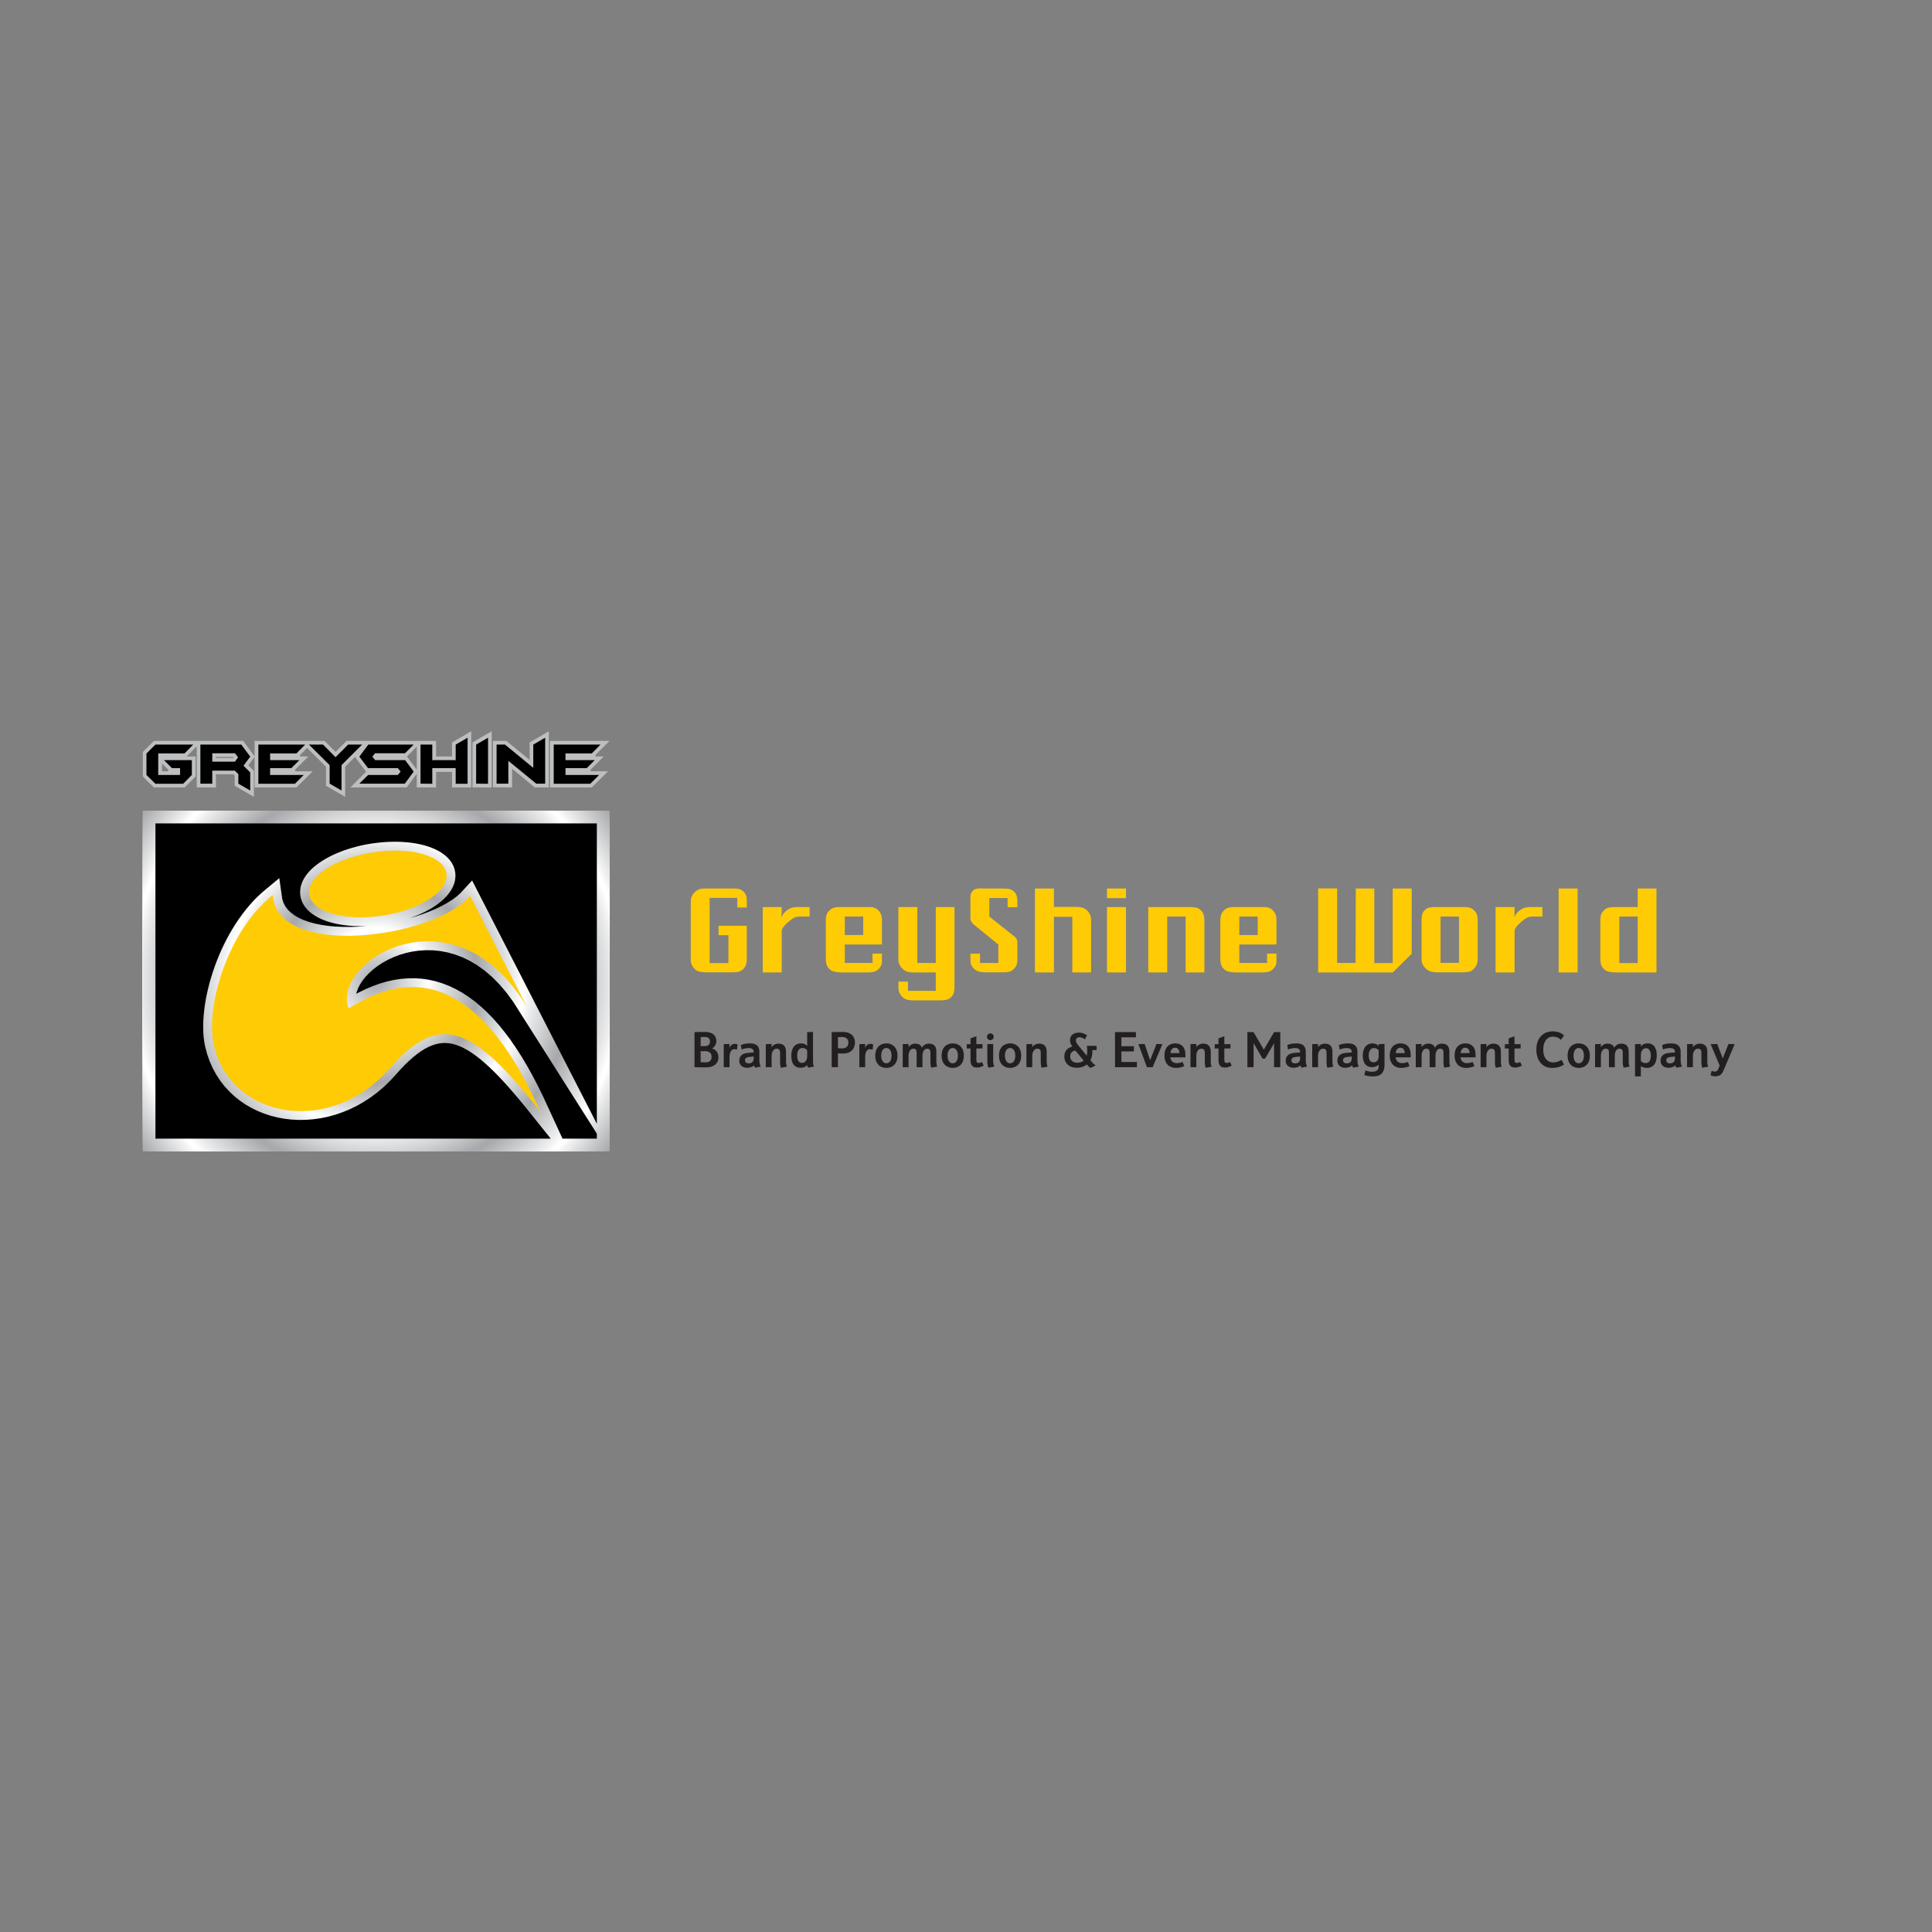 <?xml version="1.0" encoding="UTF-8"?>
<svg xmlns="http://www.w3.org/2000/svg" xmlns:xlink="http://www.w3.org/1999/xlink" width="289pt" height="289pt" viewBox="0 0 289 289" version="1.1">
<rect x="0" y="0" width="289" height="289" fill="#808080" stroke="none"/>
<defs>
<clipPath id="clip1">
  <path d="M 21.363 121.277 L 91.168 121.277 L 91.168 172.215 L 21.363 172.215 Z M 21.363 121.277 "/>
</clipPath>
<clipPath id="clip2">
  <path d="M 21.363 121.277 L 91 121.277 L 91 172.215 L 21.363 172.215 Z M 21.363 121.277 "/>
</clipPath>
<clipPath id="clip3">
  <path d="M 22 121.277 L 91 121.277 L 91 172.215 L 22 172.215 Z M 22 121.277 "/>
</clipPath>
<clipPath id="clip4">
  <path d="M 22 121.277 L 90 121.277 L 90 172.215 L 22 172.215 Z M 22 121.277 "/>
</clipPath>
<clipPath id="clip5">
  <path d="M 23 121.277 L 90 121.277 L 90 172.215 L 23 172.215 Z M 23 121.277 "/>
</clipPath>
<clipPath id="clip6">
  <path d="M 23 121.277 L 89 121.277 L 89 172.215 L 23 172.215 Z M 23 121.277 "/>
</clipPath>
<clipPath id="clip7">
  <path d="M 24 121.277 L 89 121.277 L 89 172.215 L 24 172.215 Z M 24 121.277 "/>
</clipPath>
<clipPath id="clip8">
  <path d="M 24 121.277 L 88 121.277 L 88 172.215 L 24 172.215 Z M 24 121.277 "/>
</clipPath>
<clipPath id="clip9">
  <path d="M 25 121.277 L 88 121.277 L 88 172.215 L 25 172.215 Z M 25 121.277 "/>
</clipPath>
<clipPath id="clip10">
  <path d="M 25 121.277 L 87 121.277 L 87 172.215 L 25 172.215 Z M 25 121.277 "/>
</clipPath>
<clipPath id="clip11">
  <path d="M 26 121.277 L 87 121.277 L 87 172.215 L 26 172.215 Z M 26 121.277 "/>
</clipPath>
<clipPath id="clip12">
  <path d="M 26 121.277 L 86 121.277 L 86 172.215 L 26 172.215 Z M 26 121.277 "/>
</clipPath>
<clipPath id="clip13">
  <path d="M 27 121.277 L 86 121.277 L 86 172.215 L 27 172.215 Z M 27 121.277 "/>
</clipPath>
<clipPath id="clip14">
  <path d="M 27 121.277 L 85 121.277 L 85 172.215 L 27 172.215 Z M 27 121.277 "/>
</clipPath>
<clipPath id="clip15">
  <path d="M 28 121.277 L 85 121.277 L 85 172.215 L 28 172.215 Z M 28 121.277 "/>
</clipPath>
<clipPath id="clip16">
  <path d="M 28 121.277 L 84 121.277 L 84 172.215 L 28 172.215 Z M 28 121.277 "/>
</clipPath>
<clipPath id="clip17">
  <path d="M 29 121.277 L 84 121.277 L 84 172.215 L 29 172.215 Z M 29 121.277 "/>
</clipPath>
<clipPath id="clip18">
  <path d="M 29 121.277 L 83 121.277 L 83 172.215 L 29 172.215 Z M 29 121.277 "/>
</clipPath>
<clipPath id="clip19">
  <path d="M 30 121.277 L 83 121.277 L 83 172.215 L 30 172.215 Z M 30 121.277 "/>
</clipPath>
<clipPath id="clip20">
  <path d="M 30 121.277 L 82 121.277 L 82 172.215 L 30 172.215 Z M 30 121.277 "/>
</clipPath>
<clipPath id="clip21">
  <path d="M 31 121.277 L 82 121.277 L 82 172 L 31 172 Z M 31 121.277 "/>
</clipPath>
</defs>
<g id="surface1">
<g clip-path="url(#clip1)" clip-rule="nonzero">
<path style=" stroke:none;fill-rule:nonzero;fill:rgb(65.5%,66.299%,67.499%);fill-opacity:1;" d="M 21.363 121.277 L 91.168 121.277 L 91.168 172.215 L 21.363 172.215 Z M 91.168 121.277 L 21.363 121.277 L 21.363 172.215 L 91.168 172.215 Z M 56.266 146.746 L 99.469 146.746 C 99.469 122.883 80.125 103.539 56.266 103.539 C 32.402 103.539 13.059 122.883 13.059 146.746 C 13.059 170.605 32.402 189.949 56.266 189.949 C 80.125 189.949 99.469 170.605 99.469 146.746 "/>
<path style=" stroke:none;fill-rule:nonzero;fill:rgb(65.5%,66.299%,67.499%);fill-opacity:1;" d="M 56.266 146.746 L 99.469 146.746 C 99.469 122.883 80.125 103.539 56.266 103.539 C 32.402 103.539 13.059 122.883 13.059 146.746 C 13.059 170.605 32.402 189.949 56.266 189.949 C 80.125 189.949 99.469 170.605 99.469 146.746 "/>
<path style=" stroke:none;fill-rule:nonzero;fill:rgb(67.499%,68.199%,68.999%);fill-opacity:1;" d="M 56.266 146.746 L 99.133 146.746 C 99.133 123.07 79.941 103.875 56.266 103.875 C 32.59 103.875 13.398 123.07 13.398 146.746 C 13.398 170.422 32.59 189.613 56.266 189.613 C 79.941 189.613 99.133 170.422 99.133 146.746 "/>
<path style=" stroke:none;fill-rule:nonzero;fill:rgb(68.999%,69.8%,70.999%);fill-opacity:1;" d="M 56.266 146.746 L 98.797 146.746 C 98.797 123.254 79.754 104.215 56.266 104.215 C 32.777 104.215 13.734 123.254 13.734 146.746 C 13.734 170.234 32.777 189.277 56.266 189.277 C 79.754 189.277 98.797 170.234 98.797 146.746 "/>
<path style=" stroke:none;fill-rule:nonzero;fill:rgb(70.999%,71.799%,72.499%);fill-opacity:1;" d="M 56.266 146.746 L 98.457 146.746 C 98.457 123.441 79.566 104.551 56.266 104.551 C 32.961 104.551 14.07 123.441 14.07 146.746 C 14.07 170.047 32.961 188.938 56.266 188.938 C 79.566 188.938 98.457 170.047 98.457 146.746 "/>
<path style=" stroke:none;fill-rule:nonzero;fill:rgb(72.899%,73.7%,74.5%);fill-opacity:1;" d="M 56.266 146.746 L 98.121 146.746 C 98.121 123.629 79.383 104.891 56.266 104.891 C 33.148 104.891 14.41 123.629 14.41 146.746 C 14.41 169.859 33.148 188.602 56.266 188.602 C 79.383 188.602 98.121 169.859 98.121 146.746 "/>
<path style=" stroke:none;fill-rule:nonzero;fill:rgb(74.5%,75.299%,76.099%);fill-opacity:1;" d="M 56.266 146.746 L 97.781 146.746 C 97.781 123.816 79.195 105.227 56.266 105.227 C 33.336 105.227 14.746 123.816 14.746 146.746 C 14.746 169.676 33.336 188.262 56.266 188.262 C 79.195 188.262 97.781 169.676 97.781 146.746 "/>
<path style=" stroke:none;fill-rule:nonzero;fill:rgb(76.5%,77.299%,78%);fill-opacity:1;" d="M 56.266 146.746 L 97.445 146.746 C 97.445 124 79.008 105.562 56.266 105.562 C 33.523 105.562 15.086 124 15.086 146.746 C 15.086 169.488 33.523 187.926 56.266 187.926 C 79.008 187.926 97.445 169.488 97.445 146.746 "/>
<path style=" stroke:none;fill-rule:nonzero;fill:rgb(78.4%,78.799%,79.599%);fill-opacity:1;" d="M 56.266 146.746 L 97.109 146.746 C 97.109 124.188 78.82 105.902 56.266 105.902 C 33.707 105.902 15.422 124.188 15.422 146.746 C 15.422 169.301 33.707 187.59 56.266 187.59 C 78.82 187.59 97.109 169.301 97.109 146.746 "/>
<path style=" stroke:none;fill-rule:nonzero;fill:rgb(79.999%,80.8%,81.599%);fill-opacity:1;" d="M 56.266 146.746 L 96.77 146.746 C 96.77 124.375 78.637 106.238 56.266 106.238 C 33.895 106.238 15.758 124.375 15.758 146.746 C 15.758 169.113 33.895 187.25 56.266 187.25 C 78.637 187.25 96.77 169.113 96.77 146.746 "/>
<path style=" stroke:none;fill-rule:nonzero;fill:rgb(81.999%,82.7%,83.099%);fill-opacity:1;" d="M 56.266 146.746 L 96.434 146.746 C 96.434 124.562 78.449 106.578 56.266 106.578 C 34.082 106.578 16.098 124.562 16.098 146.746 C 16.098 168.93 34.082 186.91 56.266 186.91 C 78.449 186.91 96.434 168.93 96.434 146.746 "/>
<path style=" stroke:none;fill-rule:nonzero;fill:rgb(83.899%,84.299%,85.1%);fill-opacity:1;" d="M 56.266 146.746 L 96.094 146.746 C 96.094 124.746 78.262 106.914 56.266 106.914 C 34.266 106.914 16.434 124.746 16.434 146.746 C 16.434 168.742 34.266 186.574 56.266 186.574 C 78.262 186.574 96.094 168.742 96.094 146.746 "/>
<path style=" stroke:none;fill-rule:nonzero;fill:rgb(85.899%,86.299%,86.699%);fill-opacity:1;" d="M 56.266 146.746 L 95.758 146.746 C 95.758 124.934 78.074 107.254 56.266 107.254 C 34.453 107.254 16.773 124.934 16.773 146.746 C 16.773 168.555 34.453 186.238 56.266 186.238 C 78.074 186.238 95.758 168.555 95.758 146.746 "/>
<path style=" stroke:none;fill-rule:nonzero;fill:rgb(87.5%,87.799%,88.199%);fill-opacity:1;" d="M 56.266 146.746 L 95.422 146.746 C 95.422 125.121 77.891 107.59 56.266 107.59 C 34.641 107.59 17.109 125.121 17.109 146.746 C 17.109 168.367 34.641 185.898 56.266 185.898 C 77.891 185.898 95.422 168.367 95.422 146.746 "/>
<path style=" stroke:none;fill-rule:nonzero;fill:rgb(89.4%,89.799%,90.199%);fill-opacity:1;" d="M 56.266 146.746 L 95.082 146.746 C 95.082 125.305 77.703 107.926 56.266 107.926 C 34.828 107.926 17.449 125.305 17.449 146.746 C 17.449 168.184 34.828 185.562 56.266 185.562 C 77.703 185.562 95.082 168.184 95.082 146.746 "/>
<path style=" stroke:none;fill-rule:nonzero;fill:rgb(91.399%,91.8%,91.8%);fill-opacity:1;" d="M 56.266 146.746 L 94.746 146.746 C 94.746 125.492 77.516 108.266 56.266 108.266 C 35.012 108.266 17.785 125.492 17.785 146.746 C 17.785 167.996 35.012 185.227 56.266 185.227 C 77.516 185.227 94.746 167.996 94.746 146.746 "/>
<path style=" stroke:none;fill-rule:nonzero;fill:rgb(93.3%,93.3%,93.7%);fill-opacity:1;" d="M 56.266 146.746 L 94.406 146.746 C 94.406 125.68 77.332 108.602 56.266 108.602 C 35.199 108.602 18.121 125.68 18.121 146.746 C 18.121 167.809 35.199 184.887 56.266 184.887 C 77.332 184.887 94.406 167.809 94.406 146.746 "/>
<path style=" stroke:none;fill-rule:nonzero;fill:rgb(94.899%,95.299%,95.299%);fill-opacity:1;" d="M 56.266 146.746 L 94.07 146.746 C 94.07 125.867 77.145 108.938 56.266 108.938 C 35.387 108.938 18.461 125.867 18.461 146.746 C 18.461 167.621 35.387 184.551 56.266 184.551 C 77.145 184.551 94.07 167.621 94.07 146.746 "/>
<path style=" stroke:none;fill-rule:nonzero;fill:rgb(97.6%,97.6%,97.6%);fill-opacity:1;" d="M 56.266 146.746 L 93.73 146.746 C 93.73 126.051 76.957 109.277 56.266 109.277 C 35.574 109.277 18.797 126.051 18.797 146.746 C 18.797 167.438 35.574 184.211 56.266 184.211 C 76.957 184.211 93.73 167.438 93.73 146.746 "/>
<path style=" stroke:none;fill-rule:nonzero;fill:rgb(100%,100%,100%);fill-opacity:1;" d="M 56.266 146.746 L 93.395 146.746 C 93.395 126.238 76.77 109.613 56.266 109.613 C 35.758 109.613 19.137 126.238 19.137 146.746 C 19.137 167.25 35.758 183.875 56.266 183.875 C 76.77 183.875 93.395 167.25 93.395 146.746 "/>
<path style=" stroke:none;fill-rule:nonzero;fill:rgb(100%,100%,100%);fill-opacity:1;" d="M 56.266 146.746 L 93.059 146.746 C 93.059 126.426 76.586 109.953 56.266 109.953 C 35.945 109.953 19.473 126.426 19.473 146.746 C 19.473 167.062 35.945 183.535 56.266 183.535 C 76.586 183.535 93.059 167.062 93.059 146.746 "/>
<path style=" stroke:none;fill-rule:nonzero;fill:rgb(98%,98%,98%);fill-opacity:1;" d="M 56.266 146.746 L 92.719 146.746 C 92.719 126.609 76.398 110.289 56.266 110.289 C 36.133 110.289 19.809 126.609 19.809 146.746 C 19.809 166.879 36.133 183.199 56.266 183.199 C 76.398 183.199 92.719 166.879 92.719 146.746 "/>
<path style=" stroke:none;fill-rule:nonzero;fill:rgb(95.699%,96.1%,96.1%);fill-opacity:1;" d="M 56.266 146.746 L 92.383 146.746 C 92.383 126.797 76.211 110.629 56.266 110.629 C 36.316 110.629 20.148 126.797 20.148 146.746 C 20.148 166.691 36.316 182.863 56.266 182.863 C 76.211 182.863 92.383 166.691 92.383 146.746 "/>
<path style=" stroke:none;fill-rule:nonzero;fill:rgb(94.099%,94.099%,94.499%);fill-opacity:1;" d="M 56.266 146.746 L 92.043 146.746 C 92.043 126.984 76.027 110.965 56.266 110.965 C 36.504 110.965 20.484 126.984 20.484 146.746 C 20.484 166.504 36.504 182.523 56.266 182.523 C 76.027 182.523 92.043 166.504 92.043 146.746 "/>
<path style=" stroke:none;fill-rule:nonzero;fill:rgb(92.2%,92.499%,92.899%);fill-opacity:1;" d="M 56.266 146.746 L 91.707 146.746 C 91.707 127.172 75.84 111.301 56.266 111.301 C 36.691 111.301 20.824 127.172 20.824 146.746 C 20.824 166.32 36.691 182.188 56.266 182.188 C 75.84 182.188 91.707 166.32 91.707 146.746 "/>
<path style=" stroke:none;fill-rule:nonzero;fill:rgb(90.599%,90.999%,91.399%);fill-opacity:1;" d="M 56.266 146.746 L 91.371 146.746 C 91.371 127.355 75.652 111.641 56.266 111.641 C 36.879 111.641 21.16 127.355 21.16 146.746 C 21.16 166.133 36.879 181.852 56.266 181.852 C 75.652 181.852 91.371 166.133 91.371 146.746 "/>
<path style=" stroke:none;fill-rule:nonzero;fill:rgb(89%,89.4%,89.799%);fill-opacity:1;" d="M 56.266 146.746 L 91.031 146.746 C 91.031 127.543 75.465 111.977 56.266 111.977 C 37.062 111.977 21.496 127.543 21.496 146.746 C 21.496 165.945 37.062 181.512 56.266 181.512 C 75.465 181.512 91.031 165.945 91.031 146.746 "/>
</g>
<g clip-path="url(#clip2)" clip-rule="nonzero">
<path style=" stroke:none;fill-rule:nonzero;fill:rgb(87.5%,87.799%,88.199%);fill-opacity:1;" d="M 56.266 146.746 L 90.695 146.746 C 90.695 127.73 75.281 112.316 56.266 112.316 C 37.25 112.316 21.836 127.73 21.836 146.746 C 21.836 165.758 37.25 181.176 56.266 181.176 C 75.281 181.176 90.695 165.758 90.695 146.746 "/>
</g>
<g clip-path="url(#clip3)" clip-rule="nonzero">
<path style=" stroke:none;fill-rule:nonzero;fill:rgb(85.899%,86.299%,87.099%);fill-opacity:1;" d="M 56.266 146.746 L 90.355 146.746 C 90.355 127.914 75.094 112.652 56.266 112.652 C 37.438 112.652 22.172 127.914 22.172 146.746 C 22.172 165.574 37.438 180.836 56.266 180.836 C 75.094 180.836 90.355 165.574 90.355 146.746 "/>
<path style=" stroke:none;fill-rule:nonzero;fill:rgb(84.299%,85.1%,85.5%);fill-opacity:1;" d="M 56.266 146.746 L 90.02 146.746 C 90.02 128.102 74.906 112.988 56.266 112.988 C 37.621 112.988 22.512 128.102 22.512 146.746 C 22.512 165.387 37.621 180.5 56.266 180.5 C 74.906 180.5 90.02 165.387 90.02 146.746 "/>
</g>
<g clip-path="url(#clip4)" clip-rule="nonzero">
<path style=" stroke:none;fill-rule:nonzero;fill:rgb(82.7%,83.499%,83.899%);fill-opacity:1;" d="M 56.266 146.746 L 89.684 146.746 C 89.684 128.289 74.719 113.328 56.266 113.328 C 37.809 113.328 22.848 128.289 22.848 146.746 C 22.848 165.199 37.809 180.16 56.266 180.16 C 74.719 180.16 89.684 165.199 89.684 146.746 "/>
</g>
<g clip-path="url(#clip5)" clip-rule="nonzero">
<path style=" stroke:none;fill-rule:nonzero;fill:rgb(81.2%,81.999%,82.399%);fill-opacity:1;" d="M 56.266 146.746 L 89.344 146.746 C 89.344 128.477 74.535 113.664 56.266 113.664 C 37.996 113.664 23.184 128.477 23.184 146.746 C 23.184 165.016 37.996 179.824 56.266 179.824 C 74.535 179.824 89.344 165.016 89.344 146.746 "/>
<path style=" stroke:none;fill-rule:nonzero;fill:rgb(79.599%,80.399%,81.2%);fill-opacity:1;" d="M 56.266 146.746 L 89.008 146.746 C 89.008 128.66 74.348 114.004 56.266 114.004 C 38.184 114.004 23.523 128.66 23.523 146.746 C 23.523 164.828 38.184 179.488 56.266 179.488 C 74.348 179.488 89.008 164.828 89.008 146.746 "/>
</g>
<g clip-path="url(#clip6)" clip-rule="nonzero">
<path style=" stroke:none;fill-rule:nonzero;fill:rgb(78%,78.799%,79.599%);fill-opacity:1;" d="M 56.266 146.746 L 88.668 146.746 C 88.668 128.848 74.16 114.34 56.266 114.34 C 38.367 114.34 23.859 128.848 23.859 146.746 C 23.859 164.641 38.367 179.148 56.266 179.148 C 74.16 179.148 88.668 164.641 88.668 146.746 "/>
</g>
<g clip-path="url(#clip7)" clip-rule="nonzero">
<path style=" stroke:none;fill-rule:nonzero;fill:rgb(76.5%,77.299%,78%);fill-opacity:1;" d="M 56.266 146.746 L 88.332 146.746 C 88.332 129.035 73.973 114.68 56.266 114.68 C 38.555 114.68 24.199 129.035 24.199 146.746 C 24.199 164.453 38.555 178.812 56.266 178.812 C 73.973 178.812 88.332 164.453 88.332 146.746 "/>
</g>
<g clip-path="url(#clip8)" clip-rule="nonzero">
<path style=" stroke:none;fill-rule:nonzero;fill:rgb(74.899%,75.699%,76.5%);fill-opacity:1;" d="M 56.266 146.746 L 87.992 146.746 C 87.992 129.223 73.789 115.016 56.266 115.016 C 38.742 115.016 24.535 129.223 24.535 146.746 C 24.535 164.27 38.742 178.473 56.266 178.473 C 73.789 178.473 87.992 164.27 87.992 146.746 "/>
<path style=" stroke:none;fill-rule:nonzero;fill:rgb(73.299%,74.1%,74.899%);fill-opacity:1;" d="M 56.266 146.746 L 87.656 146.746 C 87.656 129.406 73.602 115.352 56.266 115.352 C 38.926 115.352 24.871 129.406 24.871 146.746 C 24.871 164.082 38.926 178.137 56.266 178.137 C 73.602 178.137 87.656 164.082 87.656 146.746 "/>
</g>
<g clip-path="url(#clip9)" clip-rule="nonzero">
<path style=" stroke:none;fill-rule:nonzero;fill:rgb(71.799%,72.499%,73.299%);fill-opacity:1;" d="M 56.266 146.746 L 87.32 146.746 C 87.32 129.594 73.414 115.691 56.266 115.691 C 39.113 115.691 25.211 129.594 25.211 146.746 C 25.211 163.895 39.113 177.801 56.266 177.801 C 73.414 177.801 87.32 163.895 87.32 146.746 "/>
</g>
<g clip-path="url(#clip10)" clip-rule="nonzero">
<path style=" stroke:none;fill-rule:nonzero;fill:rgb(70.2%,70.999%,71.799%);fill-opacity:1;" d="M 56.266 146.746 L 86.98 146.746 C 86.98 129.781 73.23 116.027 56.266 116.027 C 39.301 116.027 25.547 129.781 25.547 146.746 C 25.547 163.711 39.301 177.461 56.266 177.461 C 73.23 177.461 86.98 163.711 86.98 146.746 "/>
<path style=" stroke:none;fill-rule:nonzero;fill:rgb(68.599%,69.398%,70.2%);fill-opacity:1;" d="M 56.266 146.746 L 86.645 146.746 C 86.645 129.969 73.043 116.367 56.266 116.367 C 39.488 116.367 25.887 129.969 25.887 146.746 C 25.887 163.523 39.488 177.125 56.266 177.125 C 73.043 177.125 86.645 163.523 86.645 146.746 "/>
</g>
<g clip-path="url(#clip11)" clip-rule="nonzero">
<path style=" stroke:none;fill-rule:nonzero;fill:rgb(67.099%,67.799%,68.999%);fill-opacity:1;" d="M 56.266 146.746 L 86.305 146.746 C 86.305 130.152 72.855 116.703 56.266 116.703 C 39.672 116.703 26.223 130.152 26.223 146.746 C 26.223 163.336 39.672 176.785 56.266 176.785 C 72.855 176.785 86.305 163.336 86.305 146.746 "/>
</g>
<g clip-path="url(#clip12)" clip-rule="nonzero">
<path style=" stroke:none;fill-rule:nonzero;fill:rgb(65.5%,66.299%,67.499%);fill-opacity:1;" d="M 56.266 146.746 L 85.969 146.746 C 85.969 130.34 72.668 117.039 56.266 117.039 C 39.859 117.039 26.562 130.34 26.562 146.746 C 26.562 163.148 39.859 176.449 56.266 176.449 C 72.668 176.449 85.969 163.148 85.969 146.746 "/>
<path style=" stroke:none;fill-rule:nonzero;fill:rgb(65.5%,66.299%,67.499%);fill-opacity:1;" d="M 56.266 146.746 L 85.633 146.746 C 85.633 130.527 72.484 117.379 56.266 117.379 C 40.047 117.379 26.898 130.527 26.898 146.746 C 26.898 162.965 40.047 176.109 56.266 176.109 C 72.484 176.109 85.633 162.965 85.633 146.746 "/>
</g>
<g clip-path="url(#clip13)" clip-rule="nonzero">
<path style=" stroke:none;fill-rule:nonzero;fill:rgb(67.099%,67.799%,68.999%);fill-opacity:1;" d="M 56.266 146.746 L 85.293 146.746 C 85.293 130.711 72.297 117.715 56.266 117.715 C 40.234 117.715 27.234 130.711 27.234 146.746 C 27.234 162.777 40.234 175.773 56.266 175.773 C 72.297 175.773 85.293 162.777 85.293 146.746 "/>
</g>
<g clip-path="url(#clip14)" clip-rule="nonzero">
<path style=" stroke:none;fill-rule:nonzero;fill:rgb(68.599%,69.398%,70.2%);fill-opacity:1;" d="M 56.266 146.746 L 84.957 146.746 C 84.957 130.898 72.109 118.055 56.266 118.055 C 40.418 118.055 27.574 130.898 27.574 146.746 C 27.574 162.59 40.418 175.438 56.266 175.438 C 72.109 175.438 84.957 162.59 84.957 146.746 "/>
<path style=" stroke:none;fill-rule:nonzero;fill:rgb(70.2%,70.999%,71.799%);fill-opacity:1;" d="M 56.266 146.746 L 84.617 146.746 C 84.617 131.086 71.926 118.391 56.266 118.391 C 40.605 118.391 27.91 131.086 27.91 146.746 C 27.91 162.402 40.605 175.098 56.266 175.098 C 71.926 175.098 84.617 162.402 84.617 146.746 "/>
</g>
<g clip-path="url(#clip15)" clip-rule="nonzero">
<path style=" stroke:none;fill-rule:nonzero;fill:rgb(71.799%,72.499%,73.299%);fill-opacity:1;" d="M 56.266 146.746 L 84.281 146.746 C 84.281 131.273 71.738 118.73 56.266 118.73 C 40.793 118.73 28.25 131.273 28.25 146.746 C 28.25 162.219 40.793 174.762 56.266 174.762 C 71.738 174.762 84.281 162.219 84.281 146.746 "/>
</g>
<g clip-path="url(#clip16)" clip-rule="nonzero">
<path style=" stroke:none;fill-rule:nonzero;fill:rgb(73.299%,74.1%,74.899%);fill-opacity:1;" d="M 56.266 146.746 L 83.945 146.746 C 83.945 131.457 71.551 119.066 56.266 119.066 C 40.977 119.066 28.586 131.457 28.586 146.746 C 28.586 162.031 40.977 174.422 56.266 174.422 C 71.551 174.422 83.945 162.031 83.945 146.746 "/>
<path style=" stroke:none;fill-rule:nonzero;fill:rgb(74.899%,75.699%,76.5%);fill-opacity:1;" d="M 56.266 146.746 L 83.605 146.746 C 83.605 131.645 71.363 119.402 56.266 119.402 C 41.164 119.402 28.922 131.645 28.922 146.746 C 28.922 161.844 41.164 174.086 56.266 174.086 C 71.363 174.086 83.605 161.844 83.605 146.746 "/>
</g>
<g clip-path="url(#clip17)" clip-rule="nonzero">
<path style=" stroke:none;fill-rule:nonzero;fill:rgb(76.5%,77.299%,78%);fill-opacity:1;" d="M 56.266 146.746 L 83.27 146.746 C 83.27 131.832 71.18 119.742 56.266 119.742 C 41.352 119.742 29.262 131.832 29.262 146.746 C 29.262 161.656 41.352 173.746 56.266 173.746 C 71.18 173.746 83.27 161.656 83.27 146.746 "/>
</g>
<g clip-path="url(#clip18)" clip-rule="nonzero">
<path style=" stroke:none;fill-rule:nonzero;fill:rgb(78%,78.799%,79.599%);fill-opacity:1;" d="M 56.266 146.746 L 82.93 146.746 C 82.93 132.02 70.992 120.078 56.266 120.078 C 41.539 120.078 29.598 132.02 29.598 146.746 C 29.598 161.473 41.539 173.41 56.266 173.41 C 70.992 173.41 82.93 161.473 82.93 146.746 "/>
<path style=" stroke:none;fill-rule:nonzero;fill:rgb(79.599%,80.399%,81.2%);fill-opacity:1;" d="M 56.266 146.746 L 82.594 146.746 C 82.594 132.203 70.805 120.414 56.266 120.414 C 41.723 120.414 29.938 132.203 29.938 146.746 C 29.938 161.285 41.723 173.074 56.266 173.074 C 70.805 173.074 82.594 161.285 82.594 146.746 "/>
</g>
<g clip-path="url(#clip19)" clip-rule="nonzero">
<path style=" stroke:none;fill-rule:nonzero;fill:rgb(81.2%,81.999%,82.399%);fill-opacity:1;" d="M 56.266 146.746 L 82.258 146.746 C 82.258 132.391 70.617 120.754 56.266 120.754 C 41.91 120.754 30.273 132.391 30.273 146.746 C 30.273 161.098 41.91 172.734 56.266 172.734 C 70.617 172.734 82.258 161.098 82.258 146.746 "/>
</g>
<g clip-path="url(#clip20)" clip-rule="nonzero">
<path style=" stroke:none;fill-rule:nonzero;fill:rgb(82.7%,83.499%,83.899%);fill-opacity:1;" d="M 56.266 146.746 L 81.918 146.746 C 81.918 132.578 70.434 121.09 56.266 121.09 C 42.098 121.09 30.609 132.578 30.609 146.746 C 30.609 160.91 42.098 172.398 56.266 172.398 C 70.434 172.398 81.918 160.91 81.918 146.746 "/>
<path style=" stroke:none;fill-rule:nonzero;fill:rgb(84.299%,85.1%,85.5%);fill-opacity:1;" d="M 56.266 146.746 L 81.582 146.746 C 81.582 132.762 70.246 121.43 56.266 121.43 C 42.285 121.43 30.949 132.762 30.949 146.746 C 30.949 160.727 42.285 172.062 56.266 172.062 C 70.246 172.062 81.582 160.727 81.582 146.746 "/>
</g>
<g clip-path="url(#clip21)" clip-rule="nonzero">
<path style=" stroke:none;fill-rule:nonzero;fill:rgb(85.899%,86.299%,87.099%);fill-opacity:1;" d="M 56.266 146.746 L 81.242 146.746 C 81.242 132.949 70.059 121.766 56.266 121.766 C 42.469 121.766 31.285 132.949 31.285 146.746 C 31.285 160.539 42.469 171.723 56.266 171.723 C 70.059 171.723 81.242 160.539 81.242 146.746 "/>
</g>
<path style=" stroke:none;fill-rule:nonzero;fill:rgb(87.5%,87.799%,88.199%);fill-opacity:1;" d="M 56.266 146.746 L 80.906 146.746 C 80.906 133.137 69.875 122.105 56.266 122.105 C 42.656 122.105 31.625 133.137 31.625 146.746 C 31.625 160.352 42.656 171.387 56.266 171.387 C 69.875 171.387 80.906 160.352 80.906 146.746 "/>
<path style=" stroke:none;fill-rule:nonzero;fill:rgb(89%,89.4%,89.799%);fill-opacity:1;" d="M 56.266 146.746 L 80.57 146.746 C 80.57 133.32 69.688 122.441 56.266 122.441 C 42.844 122.441 31.961 133.32 31.961 146.746 C 31.961 160.168 42.844 171.047 56.266 171.047 C 69.688 171.047 80.57 160.168 80.57 146.746 "/>
<path style=" stroke:none;fill-rule:nonzero;fill:rgb(90.599%,90.999%,91.399%);fill-opacity:1;" d="M 56.266 146.746 L 80.23 146.746 C 80.23 133.508 69.5 122.777 56.266 122.777 C 43.027 122.777 32.301 133.508 32.301 146.746 C 32.301 159.98 43.027 170.711 56.266 170.711 C 69.5 170.711 80.23 159.98 80.23 146.746 "/>
<path style=" stroke:none;fill-rule:nonzero;fill:rgb(92.2%,92.499%,92.899%);fill-opacity:1;" d="M 56.266 146.746 L 79.895 146.746 C 79.895 133.695 69.312 123.117 56.266 123.117 C 43.215 123.117 32.637 133.695 32.637 146.746 C 32.637 159.793 43.215 170.371 56.266 170.371 C 69.312 170.371 79.895 159.793 79.895 146.746 "/>
<path style=" stroke:none;fill-rule:nonzero;fill:rgb(94.099%,94.099%,94.499%);fill-opacity:1;" d="M 56.266 146.746 L 79.555 146.746 C 79.555 133.883 69.129 123.453 56.266 123.453 C 43.402 123.453 32.973 133.883 32.973 146.746 C 32.973 159.605 43.402 170.035 56.266 170.035 C 69.129 170.035 79.555 159.605 79.555 146.746 "/>
<path style=" stroke:none;fill-rule:nonzero;fill:rgb(95.699%,96.1%,96.1%);fill-opacity:1;" d="M 56.266 146.746 L 79.219 146.746 C 79.219 134.066 68.941 123.789 56.266 123.789 C 43.59 123.789 33.312 134.066 33.312 146.746 C 33.312 159.422 43.59 169.699 56.266 169.699 C 68.941 169.699 79.219 159.422 79.219 146.746 "/>
<path style=" stroke:none;fill-rule:nonzero;fill:rgb(98%,98%,98%);fill-opacity:1;" d="M 56.266 146.746 L 78.879 146.746 C 78.879 134.254 68.754 124.129 56.266 124.129 C 43.773 124.129 33.648 134.254 33.648 146.746 C 33.648 159.234 43.773 169.359 56.266 169.359 C 68.754 169.359 78.879 159.234 78.879 146.746 "/>
<path style=" stroke:none;fill-rule:nonzero;fill:rgb(100%,100%,100%);fill-opacity:1;" d="M 56.266 146.746 L 78.543 146.746 C 78.543 134.441 68.57 124.469 56.266 124.469 C 43.961 124.469 33.988 134.441 33.988 146.746 C 33.988 159.047 43.961 169.023 56.266 169.023 C 68.57 169.023 78.543 159.047 78.543 146.746 "/>
<path style=" stroke:none;fill-rule:nonzero;fill:rgb(100%,100%,100%);fill-opacity:1;" d="M 56.266 146.746 L 78.207 146.746 C 78.207 134.629 68.383 124.805 56.266 124.805 C 44.148 124.805 34.324 134.629 34.324 146.746 C 34.324 158.863 44.148 168.684 56.266 168.684 C 68.383 168.684 78.207 158.863 78.207 146.746 "/>
<path style=" stroke:none;fill-rule:nonzero;fill:rgb(97.6%,97.6%,97.6%);fill-opacity:1;" d="M 56.266 146.746 L 77.867 146.746 C 77.867 134.812 68.195 125.141 56.266 125.141 C 44.336 125.141 34.66 134.812 34.66 146.746 C 34.66 158.676 44.336 168.348 56.266 168.348 C 68.195 168.348 77.867 158.676 77.867 146.746 "/>
<path style=" stroke:none;fill-rule:nonzero;fill:rgb(95.299%,95.299%,95.699%);fill-opacity:1;" d="M 56.266 146.746 L 77.531 146.746 C 77.531 135 68.008 125.48 56.266 125.48 C 44.52 125.48 35 135 35 146.746 C 35 158.488 44.52 168.012 56.266 168.012 C 68.008 168.012 77.531 158.488 77.531 146.746 "/>
<path style=" stroke:none;fill-rule:nonzero;fill:rgb(93.3%,93.7%,93.7%);fill-opacity:1;" d="M 56.266 146.746 L 77.191 146.746 C 77.191 135.188 67.824 125.816 56.266 125.816 C 44.707 125.816 35.336 135.188 35.336 146.746 C 35.336 158.301 44.707 167.672 56.266 167.672 C 67.824 167.672 77.191 158.301 77.191 146.746 "/>
<path style=" stroke:none;fill-rule:nonzero;fill:rgb(91.8%,92.2%,92.2%);fill-opacity:1;" d="M 56.266 146.746 L 76.855 146.746 C 76.855 135.371 67.637 126.152 56.266 126.152 C 44.895 126.152 35.676 135.371 35.676 146.746 C 35.676 158.117 44.895 167.336 56.266 167.336 C 67.637 167.336 76.855 158.117 76.855 146.746 "/>
<path style=" stroke:none;fill-rule:nonzero;fill:rgb(89.799%,90.199%,90.599%);fill-opacity:1;" d="M 56.266 146.746 L 76.52 146.746 C 76.52 135.559 67.449 126.492 56.266 126.492 C 45.078 126.492 36.012 135.559 36.012 146.746 C 36.012 157.93 45.078 166.996 56.266 166.996 C 67.449 166.996 76.52 157.93 76.52 146.746 "/>
<path style=" stroke:none;fill-rule:nonzero;fill:rgb(88.199%,88.599%,89%);fill-opacity:1;" d="M 56.266 146.746 L 76.18 146.746 C 76.18 135.746 67.266 126.828 56.266 126.828 C 45.266 126.828 36.348 135.746 36.348 146.746 C 36.348 157.742 45.266 166.66 56.266 166.66 C 67.266 166.66 76.18 157.742 76.18 146.746 "/>
<path style=" stroke:none;fill-rule:nonzero;fill:rgb(86.299%,86.699%,87.5%);fill-opacity:1;" d="M 56.266 146.746 L 75.844 146.746 C 75.844 135.934 67.078 127.168 56.266 127.168 C 45.453 127.168 36.688 135.934 36.688 146.746 C 36.688 157.559 45.453 166.32 56.266 166.32 C 67.078 166.32 75.844 157.559 75.844 146.746 "/>
<path style=" stroke:none;fill-rule:nonzero;fill:rgb(84.698%,85.1%,85.899%);fill-opacity:1;" d="M 56.266 146.746 L 75.504 146.746 C 75.504 136.117 66.891 127.504 56.266 127.504 C 45.641 127.504 37.023 136.117 37.023 146.746 C 37.023 157.371 45.641 165.984 56.266 165.984 C 66.891 165.984 75.504 157.371 75.504 146.746 "/>
<path style=" stroke:none;fill-rule:nonzero;fill:rgb(82.7%,83.499%,83.899%);fill-opacity:1;" d="M 56.266 146.746 L 75.168 146.746 C 75.168 136.305 66.703 127.844 56.266 127.844 C 45.824 127.844 37.363 136.305 37.363 146.746 C 37.363 157.184 45.824 165.648 56.266 165.648 C 66.703 165.648 75.168 157.184 75.168 146.746 "/>
<path style=" stroke:none;fill-rule:nonzero;fill:rgb(81.2%,81.599%,82.399%);fill-opacity:1;" d="M 56.266 146.746 L 74.832 146.746 C 74.832 136.492 66.52 128.18 56.266 128.18 C 46.012 128.18 37.699 136.492 37.699 146.746 C 37.699 156.996 46.012 165.309 56.266 165.309 C 66.52 165.309 74.832 156.996 74.832 146.746 "/>
<path style=" stroke:none;fill-rule:nonzero;fill:rgb(79.199%,79.999%,80.8%);fill-opacity:1;" d="M 56.266 146.746 L 74.492 146.746 C 74.492 136.68 66.332 128.516 56.266 128.516 C 46.199 128.516 38.039 136.68 38.039 146.746 C 38.039 156.812 46.199 164.973 56.266 164.973 C 66.332 164.973 74.492 156.812 74.492 146.746 "/>
<path style=" stroke:none;fill-rule:nonzero;fill:rgb(77.599%,78.4%,79.199%);fill-opacity:1;" d="M 56.266 146.746 L 74.156 146.746 C 74.156 136.863 66.145 128.855 56.266 128.855 C 46.387 128.855 38.375 136.863 38.375 146.746 C 38.375 156.625 46.387 164.637 56.266 164.637 C 66.145 164.637 74.156 156.625 74.156 146.746 "/>
<path style=" stroke:none;fill-rule:nonzero;fill:rgb(75.699%,76.5%,77.299%);fill-opacity:1;" d="M 56.266 146.746 L 73.816 146.746 C 73.816 137.051 65.957 129.191 56.266 129.191 C 46.57 129.191 38.711 137.051 38.711 146.746 C 38.711 156.438 46.57 164.297 56.266 164.297 C 65.957 164.297 73.816 156.438 73.816 146.746 "/>
<path style=" stroke:none;fill-rule:nonzero;fill:rgb(74.1%,74.899%,75.699%);fill-opacity:1;" d="M 56.266 146.746 L 73.48 146.746 C 73.48 137.238 65.773 129.531 56.266 129.531 C 46.758 129.531 39.051 137.238 39.051 146.746 C 39.051 156.254 46.758 163.961 56.266 163.961 C 65.773 163.961 73.48 156.254 73.48 146.746 "/>
<path style=" stroke:none;fill-rule:nonzero;fill:rgb(72.499%,73.299%,74.1%);fill-opacity:1;" d="M 56.266 146.746 L 73.141 146.746 C 73.141 137.426 65.586 129.867 56.266 129.867 C 46.945 129.867 39.387 137.426 39.387 146.746 C 39.387 156.066 46.945 163.621 56.266 163.621 C 65.586 163.621 73.141 156.066 73.141 146.746 "/>
<path style=" stroke:none;fill-rule:nonzero;fill:rgb(70.599%,71.399%,72.198%);fill-opacity:1;" d="M 56.266 146.746 L 72.805 146.746 C 72.805 137.609 65.398 130.203 56.266 130.203 C 47.129 130.203 39.727 137.609 39.727 146.746 C 39.727 155.879 47.129 163.285 56.266 163.285 C 65.398 163.285 72.805 155.879 72.805 146.746 "/>
<path style=" stroke:none;fill-rule:nonzero;fill:rgb(68.999%,69.8%,70.599%);fill-opacity:1;" d="M 56.266 146.746 L 72.469 146.746 C 72.469 137.797 65.215 130.543 56.266 130.543 C 47.316 130.543 40.062 137.797 40.062 146.746 C 40.062 155.691 47.316 162.945 56.266 162.945 C 65.215 162.945 72.469 155.691 72.469 146.746 "/>
<path style=" stroke:none;fill-rule:nonzero;fill:rgb(67.099%,67.799%,68.999%);fill-opacity:1;" d="M 56.266 146.746 L 72.129 146.746 C 72.129 137.984 65.027 130.879 56.266 130.879 C 47.504 130.879 40.402 137.984 40.402 146.746 C 40.402 155.508 47.504 162.609 56.266 162.609 C 65.027 162.609 72.129 155.508 72.129 146.746 "/>
<path style=" stroke:none;fill-rule:nonzero;fill:rgb(65.5%,66.299%,67.499%);fill-opacity:1;" d="M 56.266 146.746 L 71.793 146.746 C 71.793 138.168 64.84 131.219 56.266 131.219 C 47.691 131.219 40.738 138.168 40.738 146.746 C 40.738 155.32 47.691 162.273 56.266 162.273 C 64.84 162.273 71.793 155.32 71.793 146.746 "/>
<path style=" stroke:none;fill-rule:nonzero;fill:rgb(65.5%,66.299%,67.499%);fill-opacity:1;" d="M 56.266 146.746 L 71.453 146.746 C 71.453 138.355 64.652 131.555 56.266 131.555 C 47.875 131.555 41.074 138.355 41.074 146.746 C 41.074 155.133 47.875 161.934 56.266 161.934 C 64.652 161.934 71.453 155.133 71.453 146.746 "/>
<path style=" stroke:none;fill-rule:nonzero;fill:rgb(67.099%,67.799%,68.999%);fill-opacity:1;" d="M 56.266 146.746 L 71.117 146.746 C 71.117 138.543 64.469 131.895 56.266 131.895 C 48.062 131.895 41.414 138.543 41.414 146.746 C 41.414 154.945 48.062 161.598 56.266 161.598 C 64.469 161.598 71.117 154.945 71.117 146.746 "/>
<path style=" stroke:none;fill-rule:nonzero;fill:rgb(68.599%,69.398%,70.2%);fill-opacity:1;" d="M 56.266 146.746 L 70.781 146.746 C 70.781 138.73 64.281 132.23 56.266 132.23 C 48.25 132.23 41.75 138.73 41.75 146.746 C 41.75 154.762 48.25 161.258 56.266 161.258 C 64.281 161.258 70.781 154.762 70.781 146.746 "/>
<path style=" stroke:none;fill-rule:nonzero;fill:rgb(70.2%,70.999%,71.799%);fill-opacity:1;" d="M 56.266 146.746 L 70.441 146.746 C 70.441 138.914 64.094 132.566 56.266 132.566 C 48.434 132.566 42.09 138.914 42.09 146.746 C 42.09 154.574 48.434 160.922 56.266 160.922 C 64.094 160.922 70.441 154.574 70.441 146.746 "/>
<path style=" stroke:none;fill-rule:nonzero;fill:rgb(71.799%,72.499%,73.299%);fill-opacity:1;" d="M 56.266 146.746 L 70.105 146.746 C 70.105 139.102 63.906 132.906 56.266 132.906 C 48.621 132.906 42.426 139.102 42.426 146.746 C 42.426 154.387 48.621 160.586 56.266 160.586 C 63.906 160.586 70.105 154.387 70.105 146.746 "/>
<path style=" stroke:none;fill-rule:nonzero;fill:rgb(73.299%,74.1%,74.899%);fill-opacity:1;" d="M 56.266 146.746 L 69.766 146.746 C 69.766 139.289 63.723 133.242 56.266 133.242 C 48.809 133.242 42.762 139.289 42.762 146.746 C 42.762 154.199 48.809 160.246 56.266 160.246 C 63.723 160.246 69.766 154.199 69.766 146.746 "/>
<path style=" stroke:none;fill-rule:nonzero;fill:rgb(74.899%,75.699%,76.5%);fill-opacity:1;" d="M 56.266 146.746 L 69.43 146.746 C 69.43 139.473 63.535 133.578 56.266 133.578 C 48.996 133.578 43.102 139.473 43.102 146.746 C 43.102 154.016 48.996 159.91 56.266 159.91 C 63.535 159.91 69.43 154.016 69.43 146.746 "/>
<path style=" stroke:none;fill-rule:nonzero;fill:rgb(76.5%,77.299%,78%);fill-opacity:1;" d="M 56.266 146.746 L 69.094 146.746 C 69.094 139.66 63.348 133.918 56.266 133.918 C 49.18 133.918 43.438 139.66 43.438 146.746 C 43.438 153.828 49.18 159.57 56.266 159.57 C 63.348 159.57 69.094 153.828 69.094 146.746 "/>
<path style=" stroke:none;fill-rule:nonzero;fill:rgb(78%,78.799%,79.599%);fill-opacity:1;" d="M 56.266 146.746 L 68.754 146.746 C 68.754 139.848 63.16 134.254 56.266 134.254 C 49.367 134.254 43.777 139.848 43.777 146.746 C 43.777 153.641 49.367 159.234 56.266 159.234 C 63.16 159.234 68.754 153.641 68.754 146.746 "/>
<path style=" stroke:none;fill-rule:nonzero;fill:rgb(79.599%,80.399%,81.2%);fill-opacity:1;" d="M 56.266 146.746 L 68.418 146.746 C 68.418 140.035 62.977 134.594 56.266 134.594 C 49.555 134.594 44.113 140.035 44.113 146.746 C 44.113 153.453 49.555 158.895 56.266 158.895 C 62.977 158.895 68.418 153.453 68.418 146.746 "/>
<path style=" stroke:none;fill-rule:nonzero;fill:rgb(81.2%,81.999%,82.399%);fill-opacity:1;" d="M 56.266 146.746 L 68.078 146.746 C 68.078 140.219 62.789 134.93 56.266 134.93 C 49.738 134.93 44.449 140.219 44.449 146.746 C 44.449 153.27 49.738 158.559 56.266 158.559 C 62.789 158.559 68.078 153.27 68.078 146.746 "/>
<path style=" stroke:none;fill-rule:nonzero;fill:rgb(82.7%,83.499%,83.899%);fill-opacity:1;" d="M 56.266 146.746 L 67.742 146.746 C 67.742 140.406 62.602 135.27 56.266 135.27 C 49.926 135.27 44.789 140.406 44.789 146.746 C 44.789 153.082 49.926 158.223 56.266 158.223 C 62.602 158.223 67.742 153.082 67.742 146.746 "/>
<path style=" stroke:none;fill-rule:nonzero;fill:rgb(84.299%,85.1%,85.5%);fill-opacity:1;" d="M 56.266 146.746 L 67.402 146.746 C 67.402 140.594 62.418 135.605 56.266 135.605 C 50.113 135.605 45.125 140.594 45.125 146.746 C 45.125 152.895 50.113 157.883 56.266 157.883 C 62.418 157.883 67.402 152.895 67.402 146.746 "/>
<path style=" stroke:none;fill-rule:nonzero;fill:rgb(85.899%,86.299%,87.099%);fill-opacity:1;" d="M 56.266 146.746 L 67.066 146.746 C 67.066 140.777 62.23 135.941 56.266 135.941 C 50.301 135.941 45.465 140.777 45.465 146.746 C 45.465 152.711 50.301 157.547 56.266 157.547 C 62.23 157.547 67.066 152.711 67.066 146.746 "/>
<path style=" stroke:none;fill-rule:nonzero;fill:rgb(87.5%,87.799%,88.199%);fill-opacity:1;" d="M 56.266 146.746 L 66.73 146.746 C 66.73 140.965 62.043 136.281 56.266 136.281 C 50.484 136.281 45.801 140.965 45.801 146.746 C 45.801 152.523 50.484 157.211 56.266 157.211 C 62.043 157.211 66.73 152.523 66.73 146.746 "/>
<path style=" stroke:none;fill-rule:nonzero;fill:rgb(89%,89.4%,89.799%);fill-opacity:1;" d="M 56.266 146.746 L 66.391 146.746 C 66.391 141.152 61.855 136.617 56.266 136.617 C 50.672 136.617 46.141 141.152 46.141 146.746 C 46.141 152.336 50.672 156.871 56.266 156.871 C 61.855 156.871 66.391 152.336 66.391 146.746 "/>
<path style=" stroke:none;fill-rule:nonzero;fill:rgb(90.599%,90.999%,91.399%);fill-opacity:1;" d="M 56.266 146.746 L 66.055 146.746 C 66.055 141.34 61.672 136.957 56.266 136.957 C 50.859 136.957 46.477 141.34 46.477 146.746 C 46.477 152.148 50.859 156.535 56.266 156.535 C 61.672 156.535 66.055 152.148 66.055 146.746 "/>
<path style=" stroke:none;fill-rule:nonzero;fill:rgb(92.2%,92.499%,92.899%);fill-opacity:1;" d="M 56.266 146.746 L 65.715 146.746 C 65.715 141.523 61.484 137.293 56.266 137.293 C 51.047 137.293 46.812 141.523 46.812 146.746 C 46.812 151.965 51.047 156.195 56.266 156.195 C 61.484 156.195 65.715 151.965 65.715 146.746 "/>
<path style=" stroke:none;fill-rule:nonzero;fill:rgb(94.099%,94.099%,94.499%);fill-opacity:1;" d="M 56.266 146.746 L 65.379 146.746 C 65.379 141.711 61.297 137.633 56.266 137.633 C 51.23 137.633 47.152 141.711 47.152 146.746 C 47.152 151.777 51.23 155.859 56.266 155.859 C 61.297 155.859 65.379 151.777 65.379 146.746 "/>
<path style=" stroke:none;fill-rule:nonzero;fill:rgb(95.699%,96.1%,96.1%);fill-opacity:1;" d="M 56.266 146.746 L 65.039 146.746 C 65.039 141.898 61.113 137.969 56.266 137.969 C 51.418 137.969 47.488 141.898 47.488 146.746 C 47.488 151.59 51.418 155.52 56.266 155.52 C 61.113 155.52 65.039 151.59 65.039 146.746 "/>
<path style=" stroke:none;fill-rule:nonzero;fill:rgb(98%,98%,98%);fill-opacity:1;" d="M 56.266 146.746 L 64.703 146.746 C 64.703 142.086 60.926 138.305 56.266 138.305 C 51.605 138.305 47.828 142.086 47.828 146.746 C 47.828 151.406 51.605 155.184 56.266 155.184 C 60.926 155.184 64.703 151.406 64.703 146.746 "/>
<path style=" stroke:none;fill-rule:nonzero;fill:rgb(100%,100%,100%);fill-opacity:1;" d="M 56.266 146.746 L 64.367 146.746 C 64.367 142.27 60.738 138.645 56.266 138.645 C 51.789 138.645 48.164 142.27 48.164 146.746 C 48.164 151.219 51.789 154.848 56.266 154.848 C 60.738 154.848 64.367 151.219 64.367 146.746 "/>
<path style=" stroke:none;fill-rule:nonzero;fill:rgb(100%,100%,100%);fill-opacity:1;" d="M 56.266 146.746 L 64.027 146.746 C 64.027 142.457 60.551 138.98 56.266 138.98 C 51.977 138.98 48.5 142.457 48.5 146.746 C 48.5 151.031 51.977 154.508 56.266 154.508 C 60.551 154.508 64.027 151.031 64.027 146.746 "/>
<path style=" stroke:none;fill-rule:nonzero;fill:rgb(98%,98%,98%);fill-opacity:1;" d="M 56.266 146.746 L 63.691 146.746 C 63.691 142.645 60.367 139.32 56.266 139.32 C 52.164 139.32 48.84 142.645 48.84 146.746 C 48.84 150.848 52.164 154.172 56.266 154.172 C 60.367 154.172 63.691 150.848 63.691 146.746 "/>
<path style=" stroke:none;fill-rule:nonzero;fill:rgb(96.1%,96.1%,96.1%);fill-opacity:1;" d="M 56.266 146.746 L 63.352 146.746 C 63.352 142.828 60.18 139.656 56.266 139.656 C 52.352 139.656 49.176 142.828 49.176 146.746 C 49.176 150.66 52.352 153.832 56.266 153.832 C 60.18 153.832 63.352 150.66 63.352 146.746 "/>
<path style=" stroke:none;fill-rule:nonzero;fill:rgb(94.099%,94.499%,94.499%);fill-opacity:1;" d="M 56.266 146.746 L 63.016 146.746 C 63.016 143.016 59.992 139.992 56.266 139.992 C 52.535 139.992 49.516 143.016 49.516 146.746 C 49.516 150.473 52.535 153.496 56.266 153.496 C 59.992 153.496 63.016 150.473 63.016 146.746 "/>
<path style=" stroke:none;fill-rule:nonzero;fill:rgb(92.499%,92.899%,93.3%);fill-opacity:1;" d="M 56.266 146.746 L 62.68 146.746 C 62.68 143.203 59.805 140.332 56.266 140.332 C 52.723 140.332 49.852 143.203 49.852 146.746 C 49.852 150.285 52.723 153.156 56.266 153.156 C 59.805 153.156 62.68 150.285 62.68 146.746 "/>
<path style=" stroke:none;fill-rule:nonzero;fill:rgb(90.999%,91.399%,91.8%);fill-opacity:1;" d="M 56.266 146.746 L 62.34 146.746 C 62.34 143.391 59.621 140.668 56.266 140.668 C 52.91 140.668 50.188 143.391 50.188 146.746 C 50.188 150.102 52.91 152.82 56.266 152.82 C 59.621 152.82 62.34 150.102 62.34 146.746 "/>
<path style=" stroke:none;fill-rule:nonzero;fill:rgb(89.4%,89.799%,90.199%);fill-opacity:1;" d="M 56.266 146.746 L 62.004 146.746 C 62.004 143.574 59.434 141.008 56.266 141.008 C 53.094 141.008 50.527 143.574 50.527 146.746 C 50.527 149.914 53.094 152.484 56.266 152.484 C 59.434 152.484 62.004 149.914 62.004 146.746 "/>
<path style=" stroke:none;fill-rule:nonzero;fill:rgb(88.199%,88.599%,89%);fill-opacity:1;" d="M 56.266 146.746 L 61.664 146.746 C 61.664 143.762 59.246 141.344 56.266 141.344 C 53.281 141.344 50.863 143.762 50.863 146.746 C 50.863 149.727 53.281 152.145 56.266 152.145 C 59.246 152.145 61.664 149.727 61.664 146.746 "/>
<path style=" stroke:none;fill-rule:nonzero;fill:rgb(86.699%,87.099%,87.5%);fill-opacity:1;" d="M 56.266 146.746 L 61.328 146.746 C 61.328 143.949 59.062 141.684 56.266 141.684 C 53.469 141.684 51.203 143.949 51.203 146.746 C 51.203 149.539 53.469 151.809 56.266 151.809 C 59.062 151.809 61.328 149.539 61.328 146.746 "/>
<path style=" stroke:none;fill-rule:nonzero;fill:rgb(85.1%,85.5%,85.899%);fill-opacity:1;" d="M 56.266 146.746 L 60.992 146.746 C 60.992 144.137 58.875 142.02 56.266 142.02 C 53.656 142.02 51.539 144.137 51.539 146.746 C 51.539 149.355 53.656 151.469 56.266 151.469 C 58.875 151.469 60.992 149.355 60.992 146.746 "/>
<path style=" stroke:none;fill-rule:nonzero;fill:rgb(83.499%,83.899%,84.698%);fill-opacity:1;" d="M 56.266 146.746 L 60.652 146.746 C 60.652 144.32 58.688 142.355 56.266 142.355 C 53.84 142.355 51.879 144.32 51.879 146.746 C 51.879 149.168 53.84 151.133 56.266 151.133 C 58.688 151.133 60.652 149.168 60.652 146.746 "/>
<path style=" stroke:none;fill-rule:nonzero;fill:rgb(81.999%,82.7%,83.099%);fill-opacity:1;" d="M 56.266 146.746 L 60.316 146.746 C 60.316 144.508 58.5 142.695 56.266 142.695 C 54.027 142.695 52.215 144.508 52.215 146.746 C 52.215 148.98 54.027 150.797 56.266 150.797 C 58.5 150.797 60.316 148.98 60.316 146.746 "/>
<path style=" stroke:none;fill-rule:nonzero;fill:rgb(80.399%,81.2%,81.999%);fill-opacity:1;" d="M 56.266 146.746 L 59.977 146.746 C 59.977 144.695 58.316 143.031 56.266 143.031 C 54.215 143.031 52.551 144.695 52.551 146.746 C 52.551 148.797 54.215 150.457 56.266 150.457 C 58.316 150.457 59.977 148.797 59.977 146.746 "/>
<path style=" stroke:none;fill-rule:nonzero;fill:rgb(78.799%,79.599%,80.399%);fill-opacity:1;" d="M 56.266 146.746 L 59.641 146.746 C 59.641 144.879 58.129 143.367 56.266 143.367 C 54.402 143.367 52.891 144.879 52.891 146.746 C 52.891 148.609 54.402 150.121 56.266 150.121 C 58.129 150.121 59.641 148.609 59.641 146.746 "/>
<path style=" stroke:none;fill-rule:nonzero;fill:rgb(77.599%,78%,78.799%);fill-opacity:1;" d="M 56.266 146.746 L 59.301 146.746 C 59.301 145.066 57.941 143.707 56.266 143.707 C 54.586 143.707 53.227 145.066 53.227 146.746 C 53.227 148.422 54.586 149.781 56.266 149.781 C 57.941 149.781 59.301 148.422 59.301 146.746 "/>
<path style=" stroke:none;fill-rule:nonzero;fill:rgb(76.099%,76.9%,77.599%);fill-opacity:1;" d="M 56.266 146.746 L 58.965 146.746 C 58.965 145.254 57.758 144.043 56.266 144.043 C 54.773 144.043 53.566 145.254 53.566 146.746 C 53.566 148.234 54.773 149.445 56.266 149.445 C 57.758 149.445 58.965 148.234 58.965 146.746 "/>
<path style=" stroke:none;fill-rule:nonzero;fill:rgb(74.5%,75.299%,76.099%);fill-opacity:1;" d="M 56.266 146.746 L 58.629 146.746 C 58.629 145.441 57.57 144.383 56.266 144.383 C 54.961 144.383 53.902 145.441 53.902 146.746 C 53.902 148.051 54.961 149.105 56.266 149.105 C 57.57 149.105 58.629 148.051 58.629 146.746 "/>
<path style=" stroke:none;fill-rule:nonzero;fill:rgb(72.899%,73.7%,74.5%);fill-opacity:1;" d="M 56.266 146.746 L 58.289 146.746 C 58.289 145.625 57.383 144.719 56.266 144.719 C 55.148 144.719 54.238 145.625 54.238 146.746 C 54.238 147.863 55.148 148.77 56.266 148.77 C 57.383 148.77 58.289 147.863 58.289 146.746 "/>
<path style=" stroke:none;fill-rule:nonzero;fill:rgb(71.399%,72.198%,72.899%);fill-opacity:1;" d="M 56.266 146.746 L 57.953 146.746 C 57.953 145.812 57.195 145.059 56.266 145.059 C 55.332 145.059 54.578 145.812 54.578 146.746 C 54.578 147.676 55.332 148.434 56.266 148.434 C 57.195 148.434 57.953 147.676 57.953 146.746 "/>
<path style=" stroke:none;fill-rule:nonzero;fill:rgb(69.8%,70.599%,71.799%);fill-opacity:1;" d="M 56.266 146.746 L 57.613 146.746 C 57.613 146 57.012 145.395 56.266 145.395 C 55.52 145.395 54.914 146 54.914 146.746 C 54.914 147.488 55.52 148.094 56.266 148.094 C 57.012 148.094 57.613 147.488 57.613 146.746 "/>
<path style=" stroke:none;fill-rule:nonzero;fill:rgb(68.599%,69.398%,70.2%);fill-opacity:1;" d="M 56.266 146.746 L 57.277 146.746 C 57.277 146.188 56.824 145.73 56.266 145.73 C 55.707 145.73 55.254 146.188 55.254 146.746 C 55.254 147.305 55.707 147.758 56.266 147.758 C 56.824 147.758 57.277 147.305 57.277 146.746 "/>
<path style=" stroke:none;fill-rule:nonzero;fill:rgb(67.099%,67.799%,68.599%);fill-opacity:1;" d="M 56.266 146.746 L 56.941 146.746 C 56.941 146.371 56.637 146.07 56.266 146.07 C 55.891 146.07 55.59 146.371 55.59 146.746 C 55.59 147.117 55.891 147.422 56.266 147.422 C 56.637 147.422 56.941 147.117 56.941 146.746 "/>
<path style=" stroke:none;fill-rule:nonzero;fill:rgb(65.5%,66.299%,67.499%);fill-opacity:1;" d="M 56.266 146.746 L 56.602 146.746 C 56.602 146.559 56.453 146.406 56.266 146.406 C 56.078 146.406 55.926 146.559 55.926 146.746 C 55.926 146.93 56.078 147.082 56.266 147.082 C 56.453 147.082 56.602 146.93 56.602 146.746 "/>
<path style=" stroke:none;fill-rule:evenodd;fill:rgb(0%,0%,0%);fill-opacity:1;" d="M 23.25 123.164 L 89.281 123.164 L 89.281 168.105 L 70.621 131.707 L 68.844 133.629 L 68.297 134.109 L 67.645 134.594 L 66.898 135.062 L 66.066 135.52 L 65.16 135.957 L 64.184 136.367 L 63.148 136.758 L 62.062 137.113 L 61.23 137.355 L 61.398 137.297 L 61.875 137.125 L 62.34 136.945 L 62.789 136.754 L 63.227 136.555 L 63.652 136.348 L 64.059 136.129 L 64.457 135.906 L 64.836 135.672 L 65.199 135.434 L 65.547 135.184 L 65.879 134.926 L 66.191 134.656 L 66.484 134.379 L 66.762 134.094 L 67.02 133.797 L 67.254 133.488 L 67.469 133.172 L 67.656 132.836 L 67.816 132.488 L 67.949 132.133 L 68.047 131.758 L 68.105 131.375 L 68.129 130.984 L 68.105 130.594 L 68.043 130.211 L 67.938 129.84 L 67.797 129.484 L 67.621 129.148 L 67.414 128.832 L 67.18 128.539 L 66.922 128.266 L 66.645 128.012 L 66.348 127.773 L 66.031 127.555 L 65.703 127.352 L 65.352 127.164 L 64.988 126.992 L 64.613 126.832 L 64.219 126.684 L 63.812 126.551 L 63.395 126.434 L 62.961 126.324 L 62.516 126.23 L 62.059 126.145 L 61.586 126.074 L 61.105 126.016 L 60.613 125.973 L 60.113 125.938 L 59.602 125.918 L 59.078 125.91 L 58.547 125.918 L 58.012 125.938 L 57.465 125.969 L 56.91 126.02 L 56.352 126.078 L 55.793 126.152 L 55.238 126.238 L 54.695 126.336 L 54.16 126.445 L 53.633 126.566 L 53.113 126.699 L 52.605 126.844 L 52.105 126.996 L 51.617 127.156 L 51.145 127.328 L 50.68 127.512 L 50.23 127.699 L 49.793 127.898 L 49.367 128.109 L 48.961 128.324 L 48.562 128.551 L 48.184 128.781 L 47.82 129.023 L 47.473 129.273 L 47.141 129.531 L 46.828 129.797 L 46.531 130.074 L 46.258 130.359 L 46 130.656 L 45.766 130.965 L 45.551 131.285 L 45.363 131.617 L 45.203 131.965 L 45.07 132.324 L 44.973 132.695 L 44.914 133.078 L 44.891 133.469 L 44.914 133.859 L 44.977 134.242 L 45.082 134.613 L 45.223 134.969 L 45.398 135.305 L 45.605 135.621 L 45.84 135.914 L 46.098 136.191 L 46.375 136.445 L 46.672 136.68 L 46.988 136.898 L 47.32 137.102 L 47.668 137.289 L 48.031 137.465 L 48.406 137.621 L 48.801 137.77 L 49.207 137.902 L 49.625 138.023 L 50.059 138.129 L 50.504 138.227 L 50.961 138.309 L 51.43 138.379 L 51.914 138.438 L 52.406 138.484 L 52.906 138.516 L 53.418 138.535 L 53.941 138.543 L 54.473 138.535 L 54.863 138.523 L 53.754 138.605 L 52.562 138.652 L 51.402 138.652 L 50.27 138.605 L 49.18 138.508 L 48.145 138.363 L 47.168 138.164 L 46.258 137.922 L 45.43 137.629 L 44.684 137.289 L 44.035 136.91 L 43.484 136.496 L 43.031 136.047 L 42.672 135.562 L 42.402 135.039 L 42.219 134.457 L 41.777 131.355 L 39.305 133.414 L 38.652 134.012 L 38.027 134.637 L 37.426 135.293 L 36.852 135.973 L 36.297 136.68 L 35.773 137.406 L 35.27 138.152 L 34.789 138.914 L 34.336 139.691 L 33.906 140.48 L 33.5 141.285 L 33.117 142.094 L 32.762 142.91 L 32.43 143.734 L 32.121 144.559 L 31.84 145.383 L 31.578 146.207 L 31.344 147.027 L 31.137 147.844 L 30.953 148.652 L 30.793 149.449 L 30.66 150.238 L 30.555 151.016 L 30.477 151.777 L 30.422 152.52 L 30.395 153.25 L 30.395 153.957 L 30.422 154.645 L 30.48 155.309 L 30.57 155.953 L 30.691 156.574 L 30.988 157.688 L 31.363 158.758 L 31.812 159.773 L 32.336 160.73 L 32.922 161.633 L 33.57 162.473 L 34.281 163.25 L 35.039 163.969 L 35.852 164.621 L 36.707 165.211 L 37.605 165.73 L 38.535 166.188 L 39.504 166.578 L 40.5 166.906 L 41.52 167.164 L 42.562 167.352 L 43.621 167.473 L 44.695 167.527 L 45.777 167.512 L 46.871 167.426 L 47.965 167.27 L 49.059 167.043 L 50.152 166.746 L 51.234 166.375 L 52.309 165.934 L 53.367 165.418 L 54.406 164.828 L 55.426 164.164 L 56.418 163.426 L 57.383 162.609 L 58.312 161.723 L 59.184 160.777 L 59.887 159.996 L 60.547 159.305 L 61.191 158.684 L 61.816 158.133 L 62.422 157.648 L 63.008 157.23 L 63.574 156.879 L 64.125 156.594 L 64.656 156.367 L 65.172 156.203 L 65.676 156.09 L 66.176 156.027 L 66.672 156.02 L 67.176 156.059 L 67.691 156.152 L 68.219 156.297 L 68.77 156.5 L 69.34 156.762 L 69.93 157.086 L 70.543 157.473 L 71.18 157.922 L 71.84 158.434 L 72.523 159.016 L 73.227 159.656 L 73.957 160.363 L 74.711 161.137 L 75.488 161.969 L 76.289 162.867 L 77.121 163.828 L 77.977 164.848 L 78.863 165.934 L 82.383 170.328 L 23.25 170.328 Z M 89.281 169.578 L 89.281 170.328 L 84.145 170.328 L 81.246 164.031 L 80.457 162.426 L 79.66 160.895 L 78.852 159.445 L 78.031 158.07 L 77.199 156.77 L 76.359 155.551 L 75.5 154.402 L 74.633 153.332 L 73.75 152.336 L 72.855 151.414 L 71.945 150.57 L 71.02 149.797 L 70.078 149.102 L 69.125 148.484 L 68.152 147.941 L 67.168 147.477 L 66.168 147.09 L 65.156 146.781 L 64.129 146.551 L 63.094 146.402 L 62.055 146.332 L 61.004 146.344 L 59.953 146.43 L 58.895 146.59 L 57.836 146.828 L 56.773 147.141 L 55.711 147.527 L 54.645 147.98 L 53.578 148.504 L 53.301 148.66 L 53.344 148.445 L 53.539 147.895 L 53.82 147.32 L 54.191 146.738 L 54.645 146.156 L 55.184 145.586 L 55.793 145.031 L 56.477 144.508 L 57.223 144.016 L 58.027 143.57 L 58.887 143.172 L 59.793 142.824 L 60.742 142.547 L 61.727 142.332 L 62.742 142.191 L 63.785 142.133 L 64.848 142.156 L 65.926 142.27 L 67.016 142.484 L 68.113 142.797 L 69.219 143.219 L 70.324 143.758 L 71.43 144.422 L 72.531 145.215 L 73.617 146.148 L 74.691 147.23 L 75.746 148.465 L 76.773 149.863 L 89.281 169.578 "/>
<path style=" stroke:none;fill-rule:evenodd;fill:rgb(73.7%,74.5%,75.299%);fill-opacity:1;" d="M 24.234 114.207 L 24.234 115.379 L 25.176 115.379 L 25.176 115.129 L 24.633 114.605 Z M 23.02 117.789 L 22.84 117.609 L 22.305 117.098 L 21.719 116.512 L 21.363 116.152 L 21.363 112.488 L 23.02 110.832 L 36.383 110.832 L 36.445 110.918 L 36.738 111.316 L 37.035 111.715 L 37.062 111.758 L 37.066 111.762 L 37.863 112.84 L 37.863 112.844 L 37.996 113.012 L 38.082 113.137 L 38.082 110.832 L 48.555 110.832 L 48.598 110.875 L 48.68 110.961 L 48.766 111.043 L 48.91 111.188 L 48.91 111.191 L 48.996 111.273 L 49.059 111.336 L 49.141 111.422 L 49.207 111.484 L 49.602 111.879 L 49.602 111.883 L 49.727 112.008 L 49.793 112.07 L 49.855 112.133 L 49.895 112.176 L 49.961 112.238 L 50.191 112.469 L 50.523 112.133 L 51.844 110.832 L 65.23 110.832 L 65.23 113.16 L 67.617 113.16 L 67.617 111.062 L 69.207 110.137 L 70.258 109.516 L 70.488 109.387 L 70.488 117.789 L 67.617 117.789 L 67.617 115.465 L 65.23 115.465 L 65.23 117.789 L 62.34 117.789 L 62.34 115.734 L 62.32 115.777 L 62.066 116.113 L 61.848 116.406 L 61.844 116.41 L 61.586 116.762 L 61.355 117.074 L 61.145 117.367 L 61.055 117.484 L 60.832 117.789 L 52.41 117.789 L 52.559 117.641 L 52.66 117.535 L 52.766 117.434 L 53.082 117.117 L 53.184 117.012 L 53.289 116.91 L 53.414 116.781 L 53.52 116.68 L 53.645 116.551 L 53.648 116.551 L 53.75 116.445 L 53.875 116.32 L 54.023 116.176 L 54.148 116.051 L 54.273 115.922 L 54.277 115.922 L 54.422 115.777 L 54.566 115.629 L 54.57 115.629 L 54.758 115.441 L 54.652 115.297 L 54.609 115.23 L 54.527 115.129 L 54.402 114.961 L 54.273 114.793 L 54.176 114.652 L 54.023 114.449 L 53.941 114.352 L 53.836 114.207 L 53.793 114.145 L 53.352 113.559 L 53.27 113.453 L 53.227 113.391 L 53.102 113.223 L 52.578 113.746 L 52.41 113.91 L 52.266 114.059 L 52.137 114.184 L 52.012 114.312 L 51.887 114.438 L 51.781 114.539 L 51.676 114.645 L 51.637 114.688 L 51.637 119.191 L 51.301 119.004 L 51.227 118.957 L 50.297 118.422 L 50.289 118.414 L 50.254 118.395 L 50.062 118.289 L 49.875 118.188 L 49.809 118.137 L 49.805 118.137 L 49.586 118.008 L 49.582 118.008 L 49.543 117.984 L 48.883 117.605 L 48.871 117.602 L 48.766 117.535 L 48.766 114.688 L 48.742 114.668 L 48.723 114.645 L 48.703 114.625 L 48.512 114.438 L 48.492 114.438 L 48.492 114.418 L 48.469 114.395 L 48.449 114.395 L 48.449 114.375 L 48.363 114.289 L 48.348 114.289 L 48.348 114.273 L 48.32 114.246 L 48.305 114.246 L 48.305 114.23 L 48.281 114.207 L 48.262 114.207 L 48.262 114.188 L 48.238 114.164 L 48.219 114.164 L 48.219 114.148 L 48.176 114.102 L 48.156 114.102 L 48.156 114.086 L 48.09 114.02 L 48.074 114.02 L 48.051 113.996 L 48.051 113.98 L 47.957 113.887 L 47.926 113.871 L 47.906 113.852 L 47.891 113.82 L 47.852 113.781 L 47.824 113.766 L 47.809 113.738 L 47.789 113.719 L 47.785 113.719 L 47.758 113.703 L 47.746 113.676 L 47.68 113.613 L 47.656 113.598 L 47.613 113.559 L 47.57 113.516 L 47.547 113.48 L 47.5 113.434 L 47.465 113.41 L 47.445 113.375 L 47.441 113.375 L 47.32 113.254 L 47.277 113.223 L 47.25 113.184 L 47.07 113.004 L 47.027 112.969 L 46.922 112.867 L 46.797 112.738 L 46.648 112.594 L 46.48 112.426 L 46.273 112.215 L 46.02 111.965 L 45.938 111.879 L 45.707 112.109 L 45.645 112.176 L 45.457 112.363 L 45.391 112.426 L 44.91 112.906 L 44.891 112.93 L 44.891 113.16 L 46.125 113.16 L 46.082 113.199 L 46.043 113.242 L 46 113.285 L 45.957 113.324 L 45.914 113.367 L 45.875 113.41 L 45.832 113.453 L 45.789 113.492 L 45.75 113.535 L 45.684 113.598 L 45.645 113.641 L 45.602 113.684 L 45.559 113.723 L 45.496 113.785 L 45.457 113.828 L 45.246 114.039 L 45.203 114.078 L 45.141 114.145 L 44.281 115.004 L 44.176 115.105 L 44.156 115.129 L 44.156 115.379 L 46.773 115.379 L 46.754 115.398 L 46.691 115.465 L 46.605 115.547 L 46.414 115.738 L 46.398 115.758 L 46.105 116.051 L 46.035 116.113 L 45.719 116.426 L 45.715 116.43 L 45.602 116.551 L 45.203 116.949 L 44.68 117.457 L 44.344 117.789 L 38.082 117.789 L 38.082 113.223 L 38.039 113.285 L 37.871 113.516 L 37.746 113.668 L 37.742 113.672 L 37.516 113.977 L 37.328 114.227 L 37.141 114.48 L 37.41 114.75 L 37.66 115.004 L 37.977 115.316 L 37.977 119.191 L 37.484 118.91 L 37.348 118.836 L 37.094 118.684 L 36.941 118.598 L 35.105 117.535 L 35.105 116.027 L 34.898 115.82 L 32.301 115.82 L 32.301 117.789 L 29.43 117.789 L 29.43 111.648 L 28.801 112.277 L 28.383 112.699 L 27.941 113.137 L 27.922 113.16 L 29.262 113.16 L 29.262 116.152 L 27.773 117.641 L 27.629 117.789 Z M 47.609 113.539 L 47.613 113.559 Z M 62.016 114.695 L 62.34 115.129 L 62.34 111.691 L 61.754 112.277 L 61.336 112.699 L 60.875 113.16 L 61.02 113.367 L 61.527 114.043 L 61.773 114.352 Z M 36.699 118.461 L 36.941 118.598 Z M 90.914 115.422 L 90.957 115.379 L 88.34 115.379 L 88.34 115.129 L 89.094 114.375 L 90.16 113.305 L 90.309 113.16 L 89.07 113.16 L 89.07 112.93 L 91.168 110.832 L 82.262 110.832 L 82.262 117.789 L 88.527 117.789 L 90.883 115.453 Z M 77.562 115.77 L 77.844 116.008 L 78.805 116.805 L 79.105 117.051 L 80 117.789 L 82.094 117.789 L 82.094 109.387 L 79.227 111.062 L 79.227 113.684 L 78.387 112.992 L 77.551 112.301 L 76.754 111.648 L 76.27 111.262 L 76.262 111.254 L 75.746 110.832 L 73.734 110.832 L 73.734 117.766 L 76.605 117.789 L 76.605 114.98 Z M 71.852 110.371 L 70.676 111.062 L 70.676 117.789 L 73.547 117.789 L 73.547 109.387 L 72.75 109.852 Z M 61.355 117.074 Z M 48.867 117.598 L 48.871 117.602 Z M 46.914 112.852 L 46.922 112.867 Z M 46.477 112.418 L 46.48 112.426 L 46.477 112.414 Z M 46.27 112.211 L 46.273 112.215 Z M 45.203 116.949 L 45.148 116.992 L 45.145 116.992 L 45.148 116.992 Z M 46.105 116.051 L 46.086 116.062 L 46.09 116.059 Z M 46.754 115.398 Z M 46.754 115.398 L 46.754 115.402 Z M 34.918 113.305 L 34.875 113.242 L 32.301 113.242 L 32.301 113.391 L 34.855 113.391 L 34.918 113.305 "/>
<path style=" stroke:none;fill-rule:evenodd;fill:rgb(0%,0%,0%);fill-opacity:1;" d="M 61.879 115.422 L 60.559 117.223 L 53.75 117.223 L 55.07 115.922 L 59.512 115.922 L 59.93 115.422 L 59.512 114.898 L 55.051 114.898 L 53.75 113.18 L 55.094 111.379 L 61.879 111.379 L 60.582 112.676 L 56.117 112.676 L 55.699 113.18 L 56.117 113.703 L 60.602 113.703 Z M 69.945 117.242 L 68.164 117.242 L 68.164 114.898 L 64.664 114.898 L 64.664 117.242 L 62.906 117.223 L 62.906 111.379 L 64.664 111.379 L 64.664 113.703 L 68.164 113.703 L 68.164 111.379 L 69.945 110.352 Z M 73.004 117.242 L 71.223 117.223 L 71.223 111.379 L 73.004 110.352 Z M 81.551 117.223 L 80.211 117.223 L 76.039 113.809 L 76.039 117.223 L 74.281 117.223 L 74.281 111.379 L 75.539 111.379 L 79.77 114.855 L 79.77 111.379 L 81.551 110.352 Z M 89.824 111.379 L 88.527 112.699 L 84.59 112.699 L 84.59 113.703 L 88.965 113.703 L 87.773 114.898 L 84.59 114.898 L 84.59 115.922 L 89.617 115.922 L 88.297 117.242 L 82.828 117.242 L 82.828 111.379 Z M 28.906 111.379 L 27.605 112.699 L 23.668 112.699 L 23.668 115.922 L 26.938 115.922 L 26.938 114.898 L 25.723 114.898 L 24.527 113.703 L 28.695 113.703 L 28.695 115.922 L 27.398 117.242 L 23.25 117.242 L 21.906 115.922 L 21.906 112.719 L 23.25 111.379 Z M 37.43 118.25 L 35.652 117.223 L 35.652 115.797 L 35.129 115.273 L 31.754 115.273 L 31.754 117.223 L 29.973 117.223 L 29.973 111.379 L 36.09 111.379 L 37.43 113.18 L 36.426 114.539 L 37.43 115.547 Z M 35.609 113.285 L 35.148 112.676 L 31.754 112.676 L 31.754 113.934 L 35.148 113.934 Z M 45.645 111.379 L 44.344 112.699 L 40.406 112.699 L 40.406 113.703 L 44.785 113.703 L 43.59 114.898 L 40.406 114.898 L 40.406 115.922 L 45.434 115.922 L 44.113 117.242 L 38.648 117.242 L 38.648 111.379 Z M 54.168 111.379 L 51.09 114.457 L 51.09 118.25 L 49.309 117.223 L 49.309 114.457 L 46.211 111.379 L 48.324 111.379 L 50.191 113.266 L 52.074 111.379 L 54.168 111.379 "/>
<path style=" stroke:none;fill-rule:evenodd;fill:rgb(100%,79.599%,1.599%);fill-opacity:1;" d="M 40.801 133.887 C 41.406 143.516 65.102 140.328 70.309 133.992 L 78.906 150.762 C 68.02 132.309 49.398 143.852 52.156 150.867 C 63.082 143.797 72.723 148.137 80.816 166.258 C 70.797 153.621 65.859 151.098 58.207 159.891 C 49.449 169.949 34.5 167.453 31.977 156.277 C 30.715 150.676 34 139.277 40.801 133.887 Z M 56.512 127.391 C 62.18 126.703 66.805 128.32 66.805 130.984 C 66.805 133.648 62.18 136.383 56.512 137.066 C 50.84 137.746 46.215 136.133 46.215 133.469 C 46.215 130.805 50.84 128.074 56.512 127.391 "/>
<path style=" stroke:none;fill-rule:evenodd;fill:rgb(100%,79.599%,1.599%);fill-opacity:1;" d="M 103.328 134.828 C 103.328 134.543 103.379 134.293 103.48 134.074 C 103.582 133.855 103.727 133.648 103.914 133.461 C 104.117 133.262 104.328 133.117 104.547 133.035 C 104.766 132.953 105.016 132.91 105.301 132.91 L 109.918 132.91 C 110.191 132.91 110.434 132.941 110.645 133.008 C 110.859 133.074 111.059 133.207 111.25 133.406 C 111.414 133.574 111.535 133.746 111.605 133.934 C 111.676 134.113 111.711 134.324 111.711 134.562 L 111.711 135.754 L 110.289 135.754 L 110.289 134.312 L 106.152 134.312 L 106.152 144.062 L 108.961 144.062 L 108.961 139.891 L 107.484 139.891 L 107.484 138.484 L 111.711 138.484 L 111.711 143.492 C 111.711 143.766 111.68 144.016 111.613 144.238 C 111.551 144.465 111.434 144.672 111.27 144.859 C 111.078 145.098 110.855 145.254 110.602 145.332 C 110.348 145.406 110.059 145.445 109.742 145.445 L 105.391 145.445 C 105.094 145.434 104.816 145.395 104.555 145.324 C 104.297 145.258 104.062 145.113 103.863 144.895 C 103.688 144.707 103.551 144.508 103.465 144.301 C 103.375 144.094 103.328 143.859 103.328 143.602 Z M 116.938 145.465 L 114.094 145.465 L 114.094 135.68 L 116.938 135.68 L 116.918 137.227 C 116.988 137.012 117.086 136.824 117.203 136.664 C 117.32 136.508 117.477 136.355 117.664 136.215 C 117.711 136.18 117.758 136.141 117.805 136.105 C 117.855 136.07 117.902 136.039 117.949 136.02 C 118.148 135.887 118.359 135.801 118.578 135.754 C 118.797 135.703 119.039 135.68 119.297 135.68 L 121.109 135.68 L 121.109 137.102 L 119.883 137.102 C 119.742 137.102 119.609 137.105 119.484 137.109 C 119.359 137.117 119.246 137.129 119.137 137.152 C 119.02 137.18 118.898 137.223 118.773 137.285 C 118.648 137.352 118.516 137.438 118.375 137.547 C 118.305 137.605 118.223 137.668 118.137 137.738 C 118.047 137.812 117.961 137.883 117.879 137.953 C 117.723 138.082 117.578 138.219 117.441 138.363 C 117.305 138.504 117.191 138.645 117.098 138.789 C 117.051 138.871 117.012 138.953 116.98 139.035 C 116.949 139.117 116.938 139.203 116.938 139.285 Z M 123.527 137.652 C 123.527 137.367 123.562 137.105 123.637 136.871 C 123.707 136.633 123.836 136.422 124.027 136.23 C 124.238 136.008 124.477 135.859 124.734 135.785 C 124.996 135.715 125.285 135.68 125.605 135.68 L 130.133 135.68 C 130.395 135.68 130.633 135.727 130.852 135.812 C 131.07 135.902 131.266 136.035 131.43 136.215 C 131.598 136.391 131.719 136.59 131.805 136.809 C 131.887 137.027 131.926 137.266 131.926 137.527 L 131.926 141.289 L 126.371 141.289 L 126.371 144.043 L 130.523 144.043 L 130.523 142.641 L 131.926 142.641 L 131.926 143.867 C 131.926 144.09 131.879 144.293 131.785 144.469 C 131.691 144.648 131.566 144.812 131.414 144.969 C 131.188 145.18 130.945 145.316 130.684 145.375 C 130.426 145.434 130.129 145.465 129.797 145.465 L 125.746 145.465 C 125.406 145.453 125.09 145.418 124.797 145.352 C 124.508 145.289 124.246 145.137 124.008 144.895 C 123.82 144.695 123.691 144.477 123.625 144.238 C 123.562 144.004 123.527 143.734 123.527 143.441 Z M 126.371 139.871 L 129.121 139.871 L 129.121 137.102 L 126.371 137.102 Z M 134.383 135.68 L 137.223 135.68 L 137.223 144.043 L 139.977 144.043 L 139.977 135.68 L 142.781 135.68 L 142.781 147.594 C 142.781 147.891 142.754 148.164 142.699 148.422 C 142.648 148.676 142.52 148.91 142.32 149.121 C 142.129 149.324 141.906 149.461 141.652 149.531 C 141.398 149.602 141.117 149.637 140.809 149.637 L 136.391 149.637 C 136.094 149.625 135.824 149.582 135.582 149.508 C 135.34 149.43 135.117 149.277 134.914 149.059 C 134.738 148.871 134.605 148.672 134.523 148.461 C 134.441 148.254 134.398 148.008 134.398 147.738 L 134.398 146.832 L 135.82 146.832 L 135.82 148.215 L 139.977 148.215 L 139.977 145.465 L 136.441 145.465 C 136.133 145.453 135.863 145.406 135.633 145.32 C 135.402 145.238 135.18 145.09 134.969 144.879 C 134.777 144.688 134.633 144.48 134.531 144.258 C 134.434 144.031 134.383 143.777 134.383 143.492 Z M 150.723 135.715 L 150.723 134.332 L 147.988 134.332 L 147.988 137.102 L 151.504 139.891 C 151.527 139.902 151.547 139.91 151.566 139.926 C 151.586 139.938 151.598 139.953 151.609 139.977 C 151.621 139.977 151.633 139.984 151.645 139.996 C 151.703 140.043 151.77 140.094 151.832 140.145 C 151.898 140.199 151.953 140.27 152 140.352 C 152.059 140.434 152.105 140.523 152.133 140.617 C 152.164 140.711 152.18 140.816 152.18 140.938 L 152.18 143.742 C 152.18 143.98 152.137 144.188 152.055 144.371 C 151.973 144.555 151.855 144.73 151.699 144.895 C 151.512 145.121 151.293 145.27 151.051 145.34 C 150.809 145.41 150.531 145.445 150.227 145.445 L 147.242 145.445 C 146.945 145.434 146.676 145.398 146.434 145.336 C 146.191 145.273 145.965 145.148 145.75 144.969 C 145.562 144.801 145.418 144.613 145.316 144.406 C 145.215 144.199 145.164 143.969 145.164 143.707 L 145.164 142.66 L 146.602 142.66 L 146.602 144.043 L 149.34 144.043 L 149.34 141.289 L 145.895 138.484 C 145.82 138.426 145.754 138.371 145.688 138.316 C 145.625 138.266 145.562 138.207 145.504 138.148 C 145.492 138.137 145.48 138.129 145.477 138.121 C 145.469 138.117 145.469 138.105 145.469 138.094 C 145.453 138.082 145.441 138.07 145.434 138.059 C 145.359 137.965 145.297 137.871 145.246 137.777 C 145.191 137.68 145.164 137.57 145.164 137.438 L 145.164 134.918 C 145.164 134.859 145.164 134.805 145.164 134.758 C 145.164 134.711 145.164 134.66 145.164 134.613 C 145.152 134.555 145.148 134.504 145.148 134.453 C 145.148 134.406 145.148 134.359 145.148 134.312 C 145.148 134.125 145.168 133.941 145.211 133.77 C 145.25 133.602 145.344 133.438 145.484 133.285 C 145.641 133.117 145.809 133.012 146 132.965 C 146.188 132.914 146.395 132.895 146.621 132.895 C 146.68 132.895 146.738 132.895 146.789 132.895 C 146.844 132.895 146.895 132.895 146.941 132.895 C 147 132.906 147.055 132.91 147.109 132.91 C 147.164 132.91 147.219 132.91 147.277 132.91 L 150.117 132.91 C 150.426 132.91 150.707 132.934 150.965 132.98 C 151.219 133.027 151.457 133.16 151.684 133.371 C 151.871 133.551 152 133.746 152.07 133.969 C 152.145 134.188 152.18 134.434 152.18 134.703 L 152.18 135.715 Z M 163.211 145.465 L 160.406 145.465 L 160.406 137.137 L 157.652 137.137 L 157.652 145.465 L 154.812 145.465 L 154.812 132.91 L 157.652 132.91 L 157.652 135.664 L 161.062 135.664 C 161.406 135.664 161.715 135.707 161.984 135.797 C 162.258 135.887 162.5 136.055 162.715 136.301 C 162.879 136.492 163.004 136.684 163.086 136.879 C 163.168 137.074 163.211 137.301 163.211 137.562 Z M 165.594 135.68 L 168.434 135.68 L 168.434 145.465 L 165.594 145.465 Z M 165.594 132.91 L 168.434 132.91 L 168.434 134.348 L 165.594 134.348 Z M 174.602 145.465 L 171.762 145.465 L 171.762 135.68 L 177.938 135.68 C 178.281 135.68 178.598 135.707 178.891 135.762 C 179.18 135.812 179.438 135.961 179.66 136.195 C 179.863 136.398 179.996 136.629 180.062 136.887 C 180.129 137.148 180.16 137.434 180.16 137.738 L 180.16 145.465 L 177.355 145.465 L 177.355 137.102 L 174.602 137.102 Z M 182.543 137.652 C 182.543 137.367 182.578 137.105 182.648 136.871 C 182.723 136.633 182.852 136.422 183.039 136.23 C 183.254 136.008 183.488 135.859 183.75 135.785 C 184.012 135.715 184.301 135.68 184.621 135.68 L 189.148 135.68 C 189.41 135.68 189.648 135.727 189.867 135.812 C 190.086 135.902 190.277 136.035 190.445 136.215 C 190.609 136.391 190.734 136.59 190.816 136.809 C 190.898 137.027 190.941 137.266 190.941 137.527 L 190.941 141.289 L 185.383 141.289 L 185.383 144.043 L 189.539 144.043 L 189.539 142.641 L 190.941 142.641 L 190.941 143.867 C 190.941 144.09 190.895 144.293 190.801 144.469 C 190.703 144.648 190.578 144.812 190.426 144.969 C 190.203 145.18 189.961 145.316 189.699 145.375 C 189.438 145.434 189.141 145.465 188.812 145.465 L 184.762 145.465 C 184.418 145.453 184.102 145.418 183.812 145.352 C 183.523 145.289 183.258 145.137 183.023 144.895 C 182.832 144.695 182.703 144.477 182.641 144.238 C 182.574 144.004 182.543 143.734 182.543 143.441 Z M 185.383 139.871 L 188.137 139.871 L 188.137 137.102 L 185.383 137.102 Z M 197.18 145.465 L 197.18 132.895 L 200.02 132.895 L 200.02 144.043 L 202.773 144.043 L 202.809 132.91 L 205.578 132.91 L 205.578 144.062 L 208.328 144.062 L 208.328 132.91 L 211.172 132.91 L 211.172 142.66 L 208.348 145.465 Z M 212.648 137.668 C 212.648 137.371 212.672 137.105 212.719 136.859 C 212.77 136.617 212.887 136.398 213.074 136.195 C 213.277 135.961 213.516 135.812 213.797 135.762 C 214.074 135.707 214.379 135.68 214.711 135.68 L 219.148 135.68 C 219.445 135.68 219.707 135.727 219.938 135.812 C 220.168 135.902 220.379 136.047 220.57 136.25 C 220.758 136.449 220.887 136.664 220.949 136.887 C 221.016 137.113 221.047 137.367 221.047 137.652 L 221.047 143.492 C 221.047 143.789 221 144.055 220.906 144.281 C 220.812 144.516 220.668 144.723 220.48 144.914 C 220.23 145.188 219.945 145.344 219.629 145.383 C 219.309 145.426 218.961 145.445 218.578 145.445 L 214.832 145.445 C 214.523 145.434 214.246 145.395 214 145.316 C 213.75 145.242 213.52 145.109 213.305 144.914 C 213.082 144.711 212.914 144.492 212.809 144.258 C 212.703 144.02 212.648 143.746 212.648 143.441 Z M 215.488 144.027 L 218.242 144.027 L 218.242 137.102 L 215.488 137.102 Z M 226.559 145.465 L 223.715 145.465 L 223.715 135.68 L 226.559 135.68 L 226.539 137.227 C 226.609 137.012 226.703 136.824 226.824 136.664 C 226.941 136.508 227.098 136.355 227.285 136.215 C 227.332 136.18 227.379 136.141 227.426 136.105 C 227.473 136.07 227.523 136.039 227.57 136.02 C 227.77 135.887 227.98 135.801 228.199 135.754 C 228.418 135.703 228.656 135.68 228.918 135.68 L 230.73 135.68 L 230.73 137.102 L 229.504 137.102 C 229.363 137.102 229.23 137.105 229.105 137.109 C 228.98 137.117 228.863 137.129 228.758 137.152 C 228.641 137.18 228.52 137.223 228.395 137.285 C 228.27 137.352 228.137 137.438 227.996 137.547 C 227.926 137.605 227.844 137.668 227.754 137.738 C 227.668 137.812 227.582 137.883 227.496 137.953 C 227.344 138.082 227.199 138.219 227.062 138.363 C 226.926 138.504 226.812 138.645 226.719 138.789 C 226.672 138.871 226.633 138.953 226.602 139.035 C 226.57 139.117 226.559 139.203 226.559 139.285 Z M 233.148 132.91 L 235.988 132.91 L 235.988 145.465 L 233.148 145.465 Z M 244.98 132.91 L 247.785 132.91 L 247.785 145.465 L 241.625 145.465 C 241.281 145.453 240.961 145.418 240.664 145.359 C 240.367 145.297 240.102 145.145 239.867 144.895 C 239.676 144.695 239.551 144.477 239.484 144.238 C 239.418 144.004 239.387 143.734 239.387 143.441 L 239.387 137.578 C 239.387 137.309 239.422 137.059 239.492 136.836 C 239.562 136.609 239.695 136.402 239.883 136.215 C 240.098 135.988 240.328 135.844 240.586 135.777 C 240.84 135.715 241.113 135.68 241.41 135.68 L 244.98 135.68 Z M 242.227 144.062 L 244.98 144.062 L 244.98 137.102 L 242.227 137.102 L 242.227 144.062 "/>
<path style=" stroke:none;fill-rule:evenodd;fill:rgb(13.699%,12.199%,12.5%);fill-opacity:1;" d="M 107.469 158.18 C 107.469 157.426 107.031 156.934 106.508 156.848 C 106.824 156.672 107.156 156.277 107.156 155.707 C 107.156 155.121 106.824 154.359 105.387 154.359 C 104.465 154.359 104.191 154.383 103.887 154.391 L 103.887 159.633 C 104.16 159.641 104.832 159.668 105.602 159.668 C 106.867 159.668 107.469 159.004 107.469 158.18 Z M 106.203 155.805 C 106.203 156.27 105.895 156.488 105.41 156.488 C 105.113 156.488 105.043 156.488 104.812 156.48 L 104.812 155.129 C 105.051 155.121 105.176 155.113 105.395 155.113 C 105.926 155.113 106.203 155.332 106.203 155.805 Z M 106.445 158.059 C 106.445 158.609 106.191 158.906 105.57 158.91 C 105.203 158.91 105.07 158.898 104.812 158.891 L 104.812 157.242 C 105.062 157.234 105.281 157.234 105.488 157.234 C 106.059 157.234 106.445 157.52 106.445 158.059 Z M 110.328 156.242 C 110.238 156.191 110.102 156.145 109.934 156.145 C 109.621 156.145 109.309 156.289 109.121 156.75 L 109.121 156.164 L 108.258 156.188 L 108.258 159.633 L 109.129 159.633 L 109.129 158.117 C 109.129 157.691 109.23 157.305 109.441 157.102 C 109.539 157.004 109.672 156.945 109.828 156.945 C 109.984 156.945 110.109 156.969 110.242 157.016 Z M 113.797 159.547 C 113.605 159.223 113.59 158.852 113.59 158.504 L 113.59 157.293 C 113.59 156.539 113.168 156.074 112.203 156.074 C 111.547 156.074 111.176 156.18 110.812 156.328 L 110.941 156.996 C 111.23 156.867 111.598 156.777 111.977 156.777 C 112.492 156.777 112.738 156.969 112.738 157.348 L 112.738 157.426 L 111.941 157.496 C 111.43 157.539 111.109 157.637 110.871 157.883 C 110.668 158.094 110.582 158.383 110.582 158.688 C 110.582 159.312 111.082 159.723 111.73 159.723 C 112.328 159.723 112.625 159.527 112.797 159.363 C 112.828 159.496 112.887 159.609 112.949 159.711 Z M 112.738 158.32 C 112.738 158.715 112.555 159.062 112.012 159.062 C 111.809 159.062 111.676 159.02 111.582 158.941 C 111.496 158.871 111.441 158.758 111.441 158.609 C 111.441 158.301 111.645 158.152 112.055 158.109 L 112.738 158.039 Z M 117.715 159.562 C 117.559 159.223 117.578 158.852 117.578 158.504 L 117.578 157.301 C 117.578 156.621 117.277 156.113 116.453 156.113 C 116.016 156.113 115.613 156.328 115.422 156.656 L 115.422 156.164 L 114.551 156.188 L 114.551 159.633 L 115.422 159.633 L 115.422 157.91 C 115.422 157.398 115.699 156.867 116.156 156.867 C 116.359 156.867 116.48 156.926 116.566 157.016 C 116.648 157.117 116.691 157.266 116.691 157.434 L 116.691 158.723 C 116.691 159.223 116.727 159.512 116.824 159.723 Z M 121.754 159.547 C 121.598 159.223 121.617 158.852 121.617 158.504 L 121.617 154.367 L 120.742 154.391 L 120.742 156.48 C 120.609 156.27 120.301 156.074 119.812 156.074 C 119.031 156.074 118.363 156.613 118.363 157.945 C 118.363 158.59 118.539 159.102 118.836 159.391 C 119.051 159.605 119.348 159.723 119.742 159.723 C 120.273 159.723 120.59 159.52 120.758 159.32 C 120.777 159.492 120.812 159.617 120.863 159.711 Z M 120.742 158.039 C 120.742 158.336 120.637 158.625 120.488 158.777 C 120.363 158.91 120.207 158.996 119.988 158.996 C 119.77 158.996 119.621 158.934 119.512 158.82 C 119.379 158.695 119.25 158.355 119.25 157.934 C 119.25 157.152 119.539 156.77 120.039 156.77 C 120.383 156.77 120.609 156.926 120.742 157.129 Z M 127.891 155.938 C 127.891 155.043 127.297 154.359 126.035 154.359 C 125.148 154.359 124.719 154.383 124.406 154.391 L 124.406 159.633 L 125.344 159.633 L 125.344 157.547 C 125.535 157.574 125.754 157.594 126.199 157.594 C 127.246 157.594 127.891 156.898 127.891 155.938 Z M 126.91 155.945 C 126.91 156.488 126.602 156.828 125.961 156.828 C 125.699 156.828 125.508 156.812 125.344 156.785 L 125.344 155.148 C 125.473 155.137 125.727 155.121 125.961 155.121 C 126.551 155.121 126.91 155.418 126.91 155.945 Z M 130.617 156.242 C 130.523 156.191 130.391 156.145 130.223 156.145 C 129.91 156.145 129.594 156.289 129.41 156.75 L 129.41 156.164 L 128.547 156.188 L 128.547 159.633 L 129.418 159.633 L 129.418 158.117 C 129.418 157.691 129.52 157.305 129.73 157.102 C 129.828 157.004 129.961 156.945 130.117 156.945 C 130.27 156.945 130.398 156.969 130.531 157.016 Z M 134.254 157.91 C 134.254 156.613 133.441 156.074 132.59 156.074 C 131.746 156.074 130.926 156.613 130.926 157.91 C 130.926 159.211 131.746 159.746 132.59 159.746 C 133.441 159.746 134.254 159.211 134.254 157.91 Z M 133.363 157.91 C 133.363 158.73 132.977 159.055 132.59 159.055 C 132.211 159.055 131.816 158.73 131.816 157.91 C 131.816 157.094 132.211 156.762 132.59 156.762 C 132.977 156.762 133.363 157.094 133.363 157.91 Z M 140.199 159.547 C 140.047 159.211 140.066 158.836 140.066 158.488 L 140.066 157.301 C 140.066 156.621 139.793 156.113 138.969 156.113 C 138.578 156.113 138.184 156.234 137.902 156.723 C 137.77 156.355 137.469 156.113 136.902 156.113 C 136.465 156.113 136.102 156.328 135.91 156.656 L 135.91 156.164 L 135.035 156.188 L 135.035 159.633 L 135.91 159.633 L 135.91 157.91 C 135.91 157.398 136.148 156.867 136.605 156.867 C 136.812 156.867 136.918 156.926 137.004 157.016 C 137.086 157.117 137.113 157.266 137.113 157.434 L 137.113 159.633 L 137.988 159.633 L 137.988 157.91 C 137.988 157.398 138.215 156.867 138.672 156.867 C 138.875 156.867 138.98 156.926 139.066 157.016 C 139.152 157.117 139.18 157.266 139.18 157.434 L 139.18 158.707 C 139.18 159.211 139.215 159.496 139.312 159.711 Z M 144.176 157.91 C 144.176 156.613 143.363 156.074 142.512 156.074 C 141.668 156.074 140.848 156.613 140.848 157.91 C 140.848 159.211 141.668 159.746 142.512 159.746 C 143.363 159.746 144.176 159.211 144.176 157.91 Z M 143.289 157.91 C 143.289 158.73 142.898 159.055 142.512 159.055 C 142.133 159.055 141.738 158.73 141.738 157.91 C 141.738 157.094 142.133 156.762 142.512 156.762 C 142.898 156.762 143.289 157.094 143.289 157.91 Z M 147.148 159.391 L 146.895 158.863 C 146.754 158.941 146.57 159.004 146.445 159.004 C 146.305 159.004 146.227 158.988 146.172 158.941 C 146.113 158.898 146.051 158.812 146.051 158.555 L 146.051 156.836 L 146.965 156.836 L 146.965 156.188 L 146.051 156.188 L 146.051 155.008 L 145.176 155.324 L 145.176 156.188 L 144.613 156.188 L 144.613 156.836 L 145.176 156.836 L 145.176 158.633 C 145.176 159.098 145.309 159.328 145.473 159.484 C 145.621 159.625 145.875 159.695 146.156 159.695 C 146.535 159.695 146.883 159.555 147.148 159.391 Z M 148.648 155.086 C 148.648 154.805 148.426 154.578 148.145 154.578 C 147.859 154.578 147.637 154.805 147.637 155.086 C 147.637 155.367 147.859 155.594 148.145 155.594 C 148.426 155.594 148.648 155.367 148.648 155.086 Z M 148.742 159.547 C 148.566 159.211 148.566 158.836 148.566 158.488 L 148.566 156.156 L 147.691 156.188 L 147.691 158.707 C 147.691 159.211 147.746 159.496 147.867 159.711 Z M 152.758 157.91 C 152.758 156.613 151.949 156.074 151.098 156.074 C 150.25 156.074 149.434 156.613 149.434 157.91 C 149.434 159.211 150.25 159.746 151.098 159.746 C 151.949 159.746 152.758 159.211 152.758 157.91 Z M 151.871 157.91 C 151.871 158.73 151.484 159.055 151.098 159.055 C 150.715 159.055 150.32 158.73 150.32 157.91 C 150.32 157.094 150.715 156.762 151.098 156.762 C 151.484 156.762 151.871 157.094 151.871 157.91 Z M 156.703 159.562 C 156.551 159.223 156.57 158.852 156.57 158.504 L 156.57 157.301 C 156.57 156.621 156.27 156.113 155.445 156.113 C 155.008 156.113 154.605 156.328 154.414 156.656 L 154.414 156.164 L 153.539 156.188 L 153.539 159.633 L 154.414 159.633 L 154.414 157.91 C 154.414 157.398 154.691 156.867 155.148 156.867 C 155.352 156.867 155.473 156.926 155.559 157.016 C 155.641 157.117 155.684 157.266 155.684 157.434 L 155.684 158.723 C 155.684 159.223 155.719 159.512 155.816 159.723 Z M 164.039 157.078 L 164.039 156.445 L 162.582 156.445 C 162.617 156.742 162.641 156.977 162.641 157.23 C 162.641 157.48 162.609 157.715 162.555 157.918 L 161.336 156.418 C 161.082 156.109 160.934 155.883 160.934 155.648 C 160.934 155.523 160.969 155.41 161.055 155.32 C 161.145 155.219 161.285 155.156 161.488 155.156 C 161.809 155.156 162.109 155.34 162.285 155.473 L 162.609 154.867 C 162.203 154.586 161.801 154.465 161.414 154.465 C 160.996 154.465 160.695 154.559 160.445 154.742 C 160.137 154.965 160.055 155.348 160.055 155.57 C 160.055 155.867 160.145 156.172 160.398 156.551 C 160.039 156.656 159.77 156.805 159.578 157.004 C 159.328 157.27 159.207 157.621 159.207 158.094 C 159.207 158.52 159.383 158.926 159.688 159.23 C 160.004 159.539 160.48 159.723 161.074 159.723 C 161.715 159.723 162.203 159.527 162.582 159.238 C 162.816 159.52 162.93 159.652 163.133 159.746 L 163.895 159.371 C 163.527 159.117 163.398 158.953 163.133 158.633 L 163.109 158.609 C 163.309 158.242 163.406 157.793 163.406 157.266 L 163.406 157.078 Z M 162.102 158.652 C 161.891 158.828 161.609 158.977 161.121 158.977 C 160.785 158.977 160.52 158.855 160.348 158.688 C 160.172 158.52 160.09 158.27 160.09 158.02 C 160.09 157.777 160.152 157.566 160.293 157.41 C 160.418 157.277 160.637 157.172 160.863 157.152 Z M 170.066 159.633 L 170.066 158.855 L 167.746 158.855 L 167.746 157.277 L 169.613 157.277 L 169.613 156.496 L 167.746 156.496 L 167.746 155.164 L 169.918 155.164 L 169.918 154.391 L 166.789 154.391 L 166.789 159.633 Z M 173.879 156.188 L 172.996 156.164 L 172.039 158.598 L 171.23 156.164 L 170.285 156.188 L 171.566 159.633 L 172.426 159.633 Z M 177.324 158.164 L 177.324 157.848 C 177.324 156.48 176.586 156.074 175.789 156.074 C 175 156.074 174.188 156.539 174.188 157.906 C 174.188 159.285 175.098 159.746 175.879 159.746 C 176.438 159.746 176.809 159.625 177.156 159.469 L 176.887 158.844 C 176.578 158.988 176.289 159.031 175.98 159.031 C 175.586 159.031 175.133 158.777 175.062 158.164 Z M 176.43 157.531 L 175.086 157.531 C 175.152 156.91 175.457 156.727 175.789 156.727 C 176.098 156.727 176.41 156.934 176.43 157.531 Z M 181.242 159.562 C 181.09 159.223 181.109 158.852 181.109 158.504 L 181.109 157.301 C 181.109 156.621 180.805 156.113 179.98 156.113 C 179.547 156.113 179.145 156.328 178.953 156.656 L 178.953 156.164 L 178.078 156.188 L 178.078 159.633 L 178.953 159.633 L 178.953 157.91 C 178.953 157.398 179.227 156.867 179.684 156.867 C 179.891 156.867 180.012 156.926 180.094 157.016 C 180.18 157.117 180.223 157.266 180.223 157.434 L 180.223 158.723 C 180.223 159.223 180.258 159.512 180.355 159.723 Z M 184.246 159.391 L 183.992 158.863 C 183.852 158.941 183.668 159.004 183.539 159.004 C 183.398 159.004 183.32 158.988 183.266 158.941 C 183.211 158.898 183.145 158.812 183.145 158.555 L 183.145 156.836 L 184.062 156.836 L 184.062 156.188 L 183.145 156.188 L 183.145 155.008 L 182.27 155.324 L 182.27 156.188 L 181.707 156.188 L 181.707 156.836 L 182.27 156.836 L 182.27 158.633 C 182.27 159.098 182.406 159.328 182.566 159.484 C 182.715 159.625 182.969 159.695 183.25 159.695 C 183.633 159.695 183.977 159.555 184.246 159.391 Z M 191.512 159.633 L 191.512 154.391 L 190.586 154.391 L 189.051 157.016 L 187.516 154.391 L 186.59 154.391 L 186.59 159.633 L 187.52 159.633 L 187.52 156.039 L 188.859 158.355 L 189.242 158.355 L 190.578 156.059 L 190.578 159.633 Z M 195.535 159.547 C 195.344 159.223 195.328 158.852 195.328 158.504 L 195.328 157.293 C 195.328 156.539 194.906 156.074 193.941 156.074 C 193.285 156.074 192.914 156.18 192.555 156.328 L 192.68 156.996 C 192.969 156.867 193.336 156.777 193.715 156.777 C 194.23 156.777 194.477 156.969 194.477 157.348 L 194.477 157.426 L 193.68 157.496 C 193.164 157.539 192.848 157.637 192.609 157.883 C 192.406 158.094 192.32 158.383 192.32 158.688 C 192.32 159.312 192.82 159.723 193.469 159.723 C 194.066 159.723 194.363 159.527 194.535 159.363 C 194.57 159.496 194.625 159.609 194.688 159.711 Z M 194.477 158.32 C 194.477 158.715 194.293 159.062 193.75 159.062 C 193.547 159.062 193.414 159.02 193.32 158.941 C 193.238 158.871 193.18 158.758 193.18 158.609 C 193.18 158.301 193.387 158.152 193.793 158.109 L 194.477 158.039 Z M 199.453 159.562 C 199.297 159.223 199.316 158.852 199.316 158.504 L 199.316 157.301 C 199.316 156.621 199.016 156.113 198.191 156.113 C 197.754 156.113 197.352 156.328 197.16 156.656 L 197.16 156.164 L 196.289 156.188 L 196.289 159.633 L 197.16 159.633 L 197.16 157.91 C 197.16 157.398 197.438 156.867 197.895 156.867 C 198.098 156.867 198.219 156.926 198.305 157.016 C 198.387 157.117 198.43 157.266 198.43 157.434 L 198.43 158.723 C 198.43 159.223 198.465 159.512 198.562 159.723 Z M 203.258 159.547 C 203.066 159.223 203.055 158.852 203.055 158.504 L 203.055 157.293 C 203.055 156.539 202.629 156.074 201.664 156.074 C 201.008 156.074 200.637 156.18 200.277 156.328 L 200.402 156.996 C 200.691 156.867 201.059 156.777 201.438 156.777 C 201.953 156.777 202.199 156.969 202.199 157.348 L 202.199 157.426 L 201.402 157.496 C 200.891 157.539 200.574 157.637 200.332 157.883 C 200.129 158.094 200.043 158.383 200.043 158.688 C 200.043 159.312 200.547 159.723 201.191 159.723 C 201.793 159.723 202.09 159.527 202.258 159.363 C 202.293 159.496 202.348 159.609 202.41 159.711 Z M 202.199 158.32 C 202.199 158.715 202.016 159.062 201.477 159.062 C 201.27 159.062 201.137 159.02 201.047 158.941 C 200.961 158.871 200.902 158.758 200.902 158.609 C 200.902 158.301 201.109 158.152 201.516 158.109 L 202.199 158.039 Z M 207.105 159.32 L 207.105 156.164 L 206.23 156.188 L 206.23 156.48 C 206.098 156.258 205.746 156.074 205.301 156.074 C 204.504 156.074 203.852 156.656 203.852 157.898 C 203.852 158.539 204.027 159.02 204.328 159.309 C 204.547 159.52 204.879 159.633 205.23 159.633 C 205.738 159.633 206.105 159.414 206.23 159.258 L 206.23 159.52 C 206.23 160.125 205.801 160.316 205.273 160.316 C 204.898 160.316 204.609 160.262 204.242 160.125 L 204.082 160.816 C 204.496 160.941 204.914 161.016 205.43 161.016 C 206.578 161.016 207.105 160.414 207.105 159.32 Z M 206.23 157.98 C 206.23 158.598 205.906 158.906 205.477 158.906 C 205.301 158.906 205.109 158.855 204.996 158.742 C 204.836 158.582 204.738 158.309 204.738 157.883 C 204.738 157.191 205.07 156.77 205.527 156.77 C 205.828 156.77 206.098 156.926 206.23 157.129 Z M 211.023 158.164 L 211.023 157.848 C 211.023 156.48 210.285 156.074 209.488 156.074 C 208.699 156.074 207.887 156.539 207.887 157.906 C 207.887 159.285 208.797 159.746 209.578 159.746 C 210.137 159.746 210.508 159.625 210.855 159.469 L 210.586 158.844 C 210.277 158.988 209.988 159.031 209.68 159.031 C 209.281 159.031 208.832 158.777 208.762 158.164 Z M 210.129 157.531 L 208.781 157.531 C 208.852 156.91 209.156 156.727 209.488 156.727 C 209.797 156.727 210.105 156.934 210.129 157.531 Z M 216.941 159.547 C 216.789 159.211 216.809 158.836 216.809 158.488 L 216.809 157.301 C 216.809 156.621 216.535 156.113 215.711 156.113 C 215.32 156.113 214.926 156.234 214.645 156.723 C 214.512 156.355 214.211 156.113 213.645 156.113 C 213.207 156.113 212.84 156.328 212.652 156.656 L 212.652 156.164 L 211.777 156.188 L 211.777 159.633 L 212.652 159.633 L 212.652 157.91 C 212.652 157.398 212.891 156.867 213.348 156.867 C 213.555 156.867 213.66 156.926 213.742 157.016 C 213.828 157.117 213.855 157.266 213.855 157.434 L 213.855 159.633 L 214.73 159.633 L 214.73 157.91 C 214.73 157.398 214.953 156.867 215.414 156.867 C 215.617 156.867 215.723 156.926 215.809 157.016 C 215.895 157.117 215.922 157.266 215.922 157.434 L 215.922 158.707 C 215.922 159.211 215.957 159.496 216.055 159.711 Z M 220.727 158.164 L 220.727 157.848 C 220.727 156.48 219.988 156.074 219.191 156.074 C 218.402 156.074 217.59 156.539 217.59 157.906 C 217.59 159.285 218.5 159.746 219.281 159.746 C 219.84 159.746 220.215 159.625 220.559 159.469 L 220.289 158.844 C 219.98 158.988 219.691 159.031 219.383 159.031 C 218.988 159.031 218.535 158.777 218.465 158.164 Z M 219.832 157.531 L 218.484 157.531 C 218.559 156.91 218.859 156.727 219.191 156.727 C 219.5 156.727 219.812 156.934 219.832 157.531 Z M 224.645 159.562 C 224.488 159.223 224.512 158.852 224.512 158.504 L 224.512 157.301 C 224.512 156.621 224.211 156.113 223.383 156.113 C 222.945 156.113 222.547 156.328 222.355 156.656 L 222.355 156.164 L 221.48 156.188 L 221.48 159.633 L 222.355 159.633 L 222.355 157.91 C 222.355 157.398 222.629 156.867 223.09 156.867 C 223.293 156.867 223.41 156.926 223.496 157.016 C 223.582 157.117 223.621 157.266 223.621 157.434 L 223.621 158.723 C 223.621 159.223 223.66 159.512 223.758 159.723 Z M 227.648 159.391 L 227.395 158.863 C 227.254 158.941 227.07 159.004 226.941 159.004 C 226.801 159.004 226.723 158.988 226.668 158.941 C 226.609 158.898 226.547 158.812 226.547 158.555 L 226.547 156.836 L 227.465 156.836 L 227.465 156.188 L 226.547 156.188 L 226.547 155.008 L 225.676 155.324 L 225.676 156.188 L 225.109 156.188 L 225.109 156.836 L 225.676 156.836 L 225.676 158.633 C 225.676 159.098 225.809 159.328 225.969 159.484 C 226.117 159.625 226.371 159.695 226.652 159.695 C 227.035 159.695 227.379 159.555 227.648 159.391 Z M 233.961 154.891 C 233.609 154.535 233.031 154.277 232.242 154.277 C 230.84 154.277 229.816 155.289 229.816 156.98 C 229.816 158.012 230.141 158.699 230.578 159.133 C 231.008 159.562 231.602 159.746 232.156 159.746 C 233.031 159.746 233.559 159.496 233.953 159.25 L 233.59 158.531 C 233.156 158.812 232.707 158.926 232.312 158.926 C 231.938 158.926 231.613 158.793 231.367 158.547 C 231.035 158.215 230.848 157.691 230.848 156.996 C 230.848 155.91 231.34 155.066 232.305 155.066 C 232.734 155.066 233.18 155.219 233.488 155.551 Z M 237.816 157.91 C 237.816 156.613 237.008 156.074 236.152 156.074 C 235.309 156.074 234.488 156.613 234.488 157.91 C 234.488 159.211 235.309 159.746 236.152 159.746 C 237.008 159.746 237.816 159.211 237.816 157.91 Z M 236.93 157.91 C 236.93 158.73 236.539 159.055 236.152 159.055 C 235.773 159.055 235.379 158.73 235.379 157.91 C 235.379 157.094 235.773 156.762 236.152 156.762 C 236.539 156.762 236.93 157.094 236.93 157.91 Z M 243.766 159.547 C 243.609 159.211 243.629 158.836 243.629 158.488 L 243.629 157.301 C 243.629 156.621 243.355 156.113 242.531 156.113 C 242.145 156.113 241.746 156.234 241.469 156.723 C 241.332 156.355 241.031 156.113 240.465 156.113 C 240.027 156.113 239.664 156.328 239.473 156.656 L 239.473 156.164 L 238.598 156.188 L 238.598 159.633 L 239.473 159.633 L 239.473 157.91 C 239.473 157.398 239.711 156.867 240.172 156.867 C 240.375 156.867 240.48 156.926 240.566 157.016 C 240.648 157.117 240.676 157.266 240.676 157.434 L 240.676 159.633 L 241.551 159.633 L 241.551 157.91 C 241.551 157.398 241.777 156.867 242.234 156.867 C 242.438 156.867 242.547 156.926 242.629 157.016 C 242.715 157.117 242.742 157.266 242.742 157.434 L 242.742 158.707 C 242.742 159.211 242.777 159.496 242.875 159.711 Z M 247.828 157.863 C 247.828 157.199 247.66 156.707 247.359 156.402 C 247.117 156.164 246.816 156.074 246.469 156.074 C 245.949 156.074 245.59 156.32 245.449 156.539 L 245.449 156.164 L 244.574 156.188 L 244.574 161.016 L 245.449 161.016 L 245.449 159.469 C 245.625 159.609 245.934 159.746 246.379 159.746 C 246.719 159.746 247.074 159.625 247.316 159.391 C 247.625 159.098 247.828 158.566 247.828 157.863 Z M 246.941 157.871 C 246.941 158.32 246.836 158.672 246.68 158.828 C 246.535 158.977 246.336 159.023 246.152 159.023 C 245.891 159.023 245.645 158.922 245.449 158.742 L 245.449 157.777 C 245.449 157.277 245.73 156.797 246.211 156.797 C 246.371 156.797 246.52 156.828 246.668 156.977 C 246.809 157.117 246.941 157.441 246.941 157.871 Z M 251.605 159.547 C 251.418 159.223 251.402 158.852 251.402 158.504 L 251.402 157.293 C 251.402 156.539 250.98 156.074 250.016 156.074 C 249.359 156.074 248.984 156.18 248.629 156.328 L 248.754 156.996 C 249.043 156.867 249.41 156.777 249.789 156.777 C 250.305 156.777 250.551 156.969 250.551 157.348 L 250.551 157.426 L 249.754 157.496 C 249.238 157.539 248.922 157.637 248.684 157.883 C 248.48 158.094 248.395 158.383 248.395 158.688 C 248.395 159.312 248.895 159.723 249.543 159.723 C 250.141 159.723 250.438 159.527 250.605 159.363 C 250.641 159.496 250.699 159.609 250.762 159.711 Z M 250.551 158.32 C 250.551 158.715 250.367 159.062 249.824 159.062 C 249.621 159.062 249.484 159.02 249.395 158.941 C 249.309 158.871 249.254 158.758 249.254 158.609 C 249.254 158.301 249.457 158.152 249.867 158.109 L 250.551 158.039 Z M 255.527 159.562 C 255.371 159.223 255.391 158.852 255.391 158.504 L 255.391 157.301 C 255.391 156.621 255.09 156.113 254.266 156.113 C 253.828 156.113 253.426 156.328 253.234 156.656 L 253.234 156.164 L 252.359 156.188 L 252.359 159.633 L 253.234 159.633 L 253.234 157.91 C 253.234 157.398 253.512 156.867 253.969 156.867 C 254.172 156.867 254.293 156.926 254.379 157.016 C 254.461 157.117 254.504 157.266 254.504 157.434 L 254.504 158.723 C 254.504 159.223 254.539 159.512 254.637 159.723 Z M 259.48 156.188 L 258.555 156.164 L 257.703 158.328 L 256.871 156.164 L 255.887 156.188 L 257.238 159.391 L 257.109 159.703 C 257.027 159.914 256.957 160.078 256.855 160.176 C 256.785 160.246 256.641 160.297 256.504 160.297 C 256.309 160.297 256.152 160.227 256.047 160.168 L 255.863 160.844 C 256.098 160.938 256.242 161 256.609 161 C 256.957 161 257.254 160.895 257.449 160.703 C 257.617 160.543 257.746 160.309 257.828 160.105 L 259.48 156.188 "/>
</g>
</svg>
